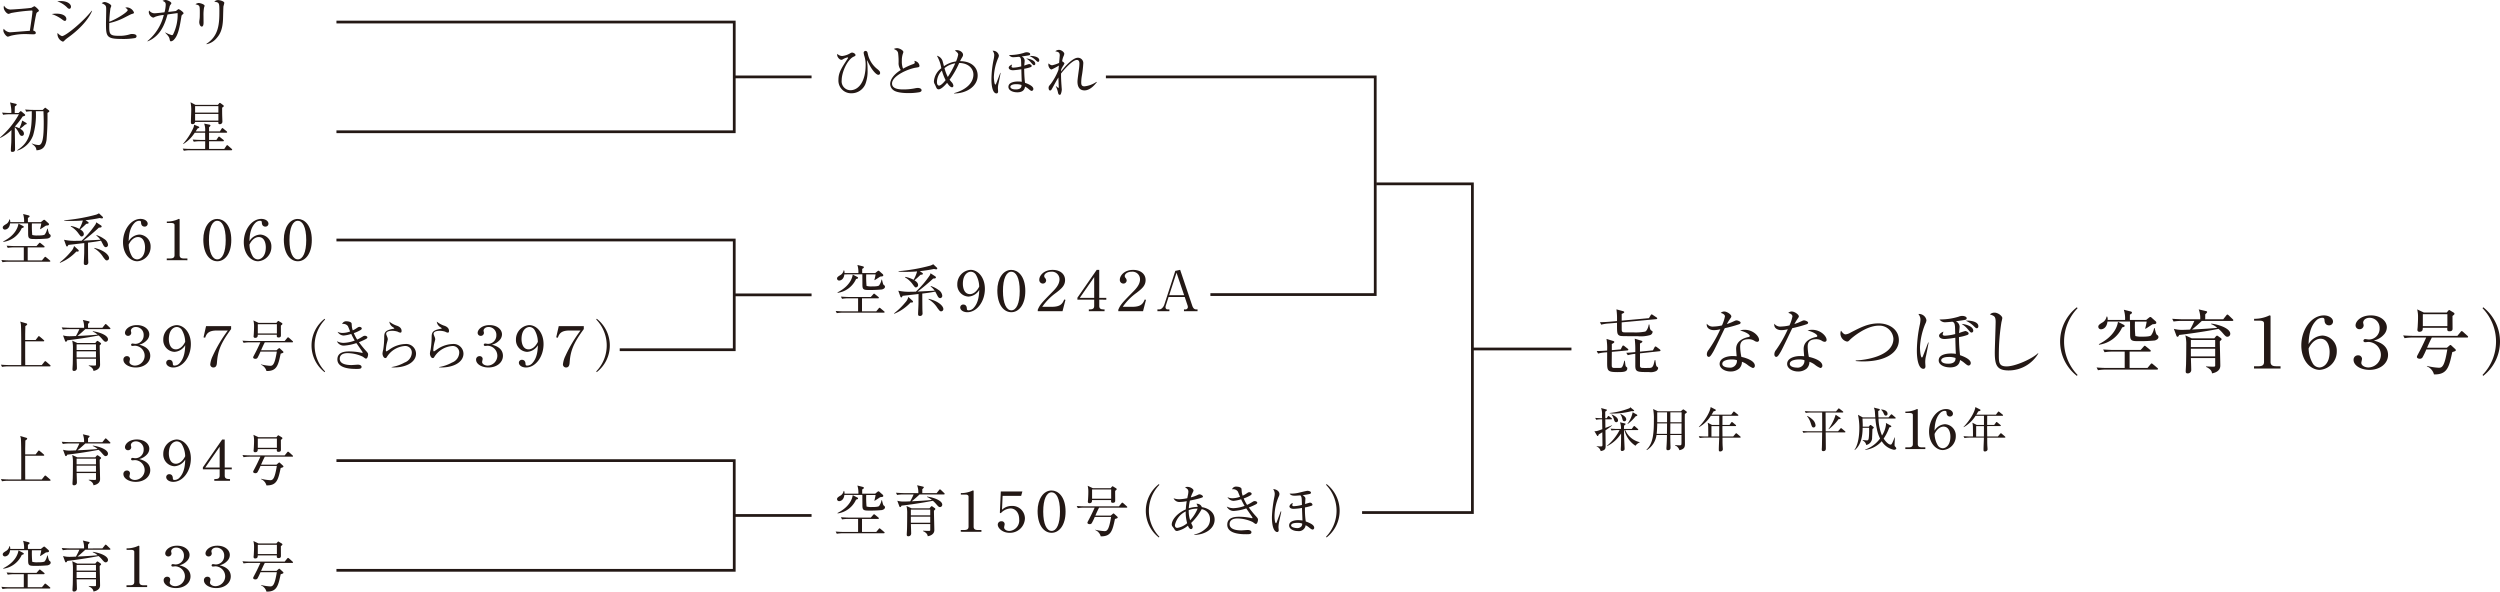 <svg xmlns="http://www.w3.org/2000/svg" width="634.646" height="150.189" viewBox="0 0 634.646 150.189">
  <g id="グループ_1976" data-name="グループ 1976" transform="translate(-3522 2625)">
    <path id="パス_498" data-name="パス 498" d="M687.722,2728.682H788.708v27.851H759.635" transform="translate(2919.687 -5292.752)" fill="none" stroke="#231815" stroke-width="0.7"/>
    <line id="線_13" data-name="線 13" x2="19.595" transform="translate(3708.426 -2550.145)" fill="none" stroke="#231815" stroke-width="0.7"/>
    <line id="線_14" data-name="線 14" x2="25.268" transform="translate(3895.657 -2536.406)" fill="none" stroke="#231815" stroke-width="0.7"/>
    <path id="パス_499" data-name="パス 499" d="M948.089,2797.865h28.006v-83.441H951.669" transform="translate(2919.687 -5292.752)" fill="none" stroke="#231815" stroke-width="0.7"/>
    <path id="パス_500" data-name="パス 500" d="M826.659,2747.123H816.391a10.117,10.117,0,0,0-1.652.126l-.28-.56c.714.07,1.442.1,2.157.1h3.53v-3.306h-2.424a9.71,9.71,0,0,0-1.653.126l-.28-.56c1.107.084,1.9.1,2.158.1h5.42l.6-.673c.112-.111.168-.182.224-.182.084,0,.2.1.266.155l.826.672a.3.3,0,0,1,.14.21c0,.14-.14.154-.224.154H821.14v3.306h3.614l.617-.742c.07-.085.125-.169.21-.169.056,0,.126.014.266.14l.882.743c.056.042.154.112.154.21C826.883,2747.109,826.743,2747.123,826.659,2747.123Zm-.49-5.883a31.366,31.366,0,0,1-3.5.126c-1.429,0-1.429-.35-1.429-1.737,0-.308-.014-1.877-.014-2.227H816.66c-.182,1.568-1.261,1.568-1.3,1.568a.532.532,0,0,1-.56-.5c0-.35.266-.518.742-.826a1.744,1.744,0,0,0,.939-1.261h.112a1.286,1.286,0,0,1,.1.687h3.53a6.14,6.14,0,0,0-.253-2.059l1.331.335c.112.029.309.071.309.253a.246.246,0,0,1-.1.2c-.056.042-.28.182-.322.224v1.051h3.306l.546-.449c.112-.084.168-.14.294-.14a.314.314,0,0,1,.239.126l.854.756a.4.4,0,0,1,.112.267c0,.252-.2.28-.756.322-.225.14-1.219.8-1.429.925l-.07-.071a12.231,12.231,0,0,0,.308-1.4h-2.381a23.281,23.281,0,0,0,.084,2.927,4.537,4.537,0,0,0,1.372.126c.491,0,1.555,0,1.807-.252a3.561,3.561,0,0,0,.617-1.485h.112c.224.911.308,1.261.49,1.387a.5.5,0,0,1,.28.448C826.967,2740.96,826.463,2741.184,826.169,2741.24Zm-6.542-2.648a6.04,6.04,0,0,1-4.664,3.5l-.056-.112c3.081-1.54,3.768-3.628,3.88-4.524l1.162.6c.141.07.182.126.182.21C820.131,2738.438,820.09,2738.452,819.627,2738.592Z" transform="translate(2919.687 -5292.752)" fill="#231815"/>
    <path id="パス_501" data-name="パス 501" d="M833.487,2744.531a11.861,11.861,0,0,1-4.147,2.872l-.07-.1a17.092,17.092,0,0,0,2.844-2.759,3,3,0,0,0,.784-1.415l1.051.952a.359.359,0,0,1,.14.266C834.089,2744.531,833.879,2744.588,833.487,2744.531Zm7.508-1.092c-.337,0-.547-.322-.645-.5s-.518-1-.616-1.163c-1.107.238-2.69.434-3.292.5,0,.42.014,3.151.028,4.02,0,.168.042.868.042,1.008a.616.616,0,0,1-.658.659c-.477,0-.477-.323-.477-.491,0-.42.1-2.255.1-2.633s.014-2.1.014-2.452c-3,.35-3.375.392-4.034.463-.168.336-.224.406-.35.406-.1,0-.182-.1-.238-.252l-.518-1.457a12.61,12.61,0,0,0,3.207.266c.6,0,.995-.014,1.261-.028a25.073,25.073,0,0,0,3.488-4.076,1.73,1.73,0,0,0,.224-.588l1.163.756c.14.1.21.182.21.28,0,.238-.238.322-.687.294a46.116,46.116,0,0,1-3.964,3.32c.1,0,.238-.014.533-.028.6-.028,3.263-.168,3.8-.2a4.289,4.289,0,0,0-1.037-1.064l.084-.113a6.894,6.894,0,0,1,1.891.967,1.96,1.96,0,0,1,.995,1.513A.58.58,0,0,1,840.995,2743.439Zm-1.023-7.312a3.171,3.171,0,0,1-.561-.1,33.881,33.881,0,0,1-3.614.561l.617.405a.328.328,0,0,1,.182.267c0,.168-.2.238-.588.238-.715.686-.967.925-1.555,1.415.266.168.924.56.924,1.2a.587.587,0,0,1-.546.6c-.224,0-.28-.069-.756-.686a6.008,6.008,0,0,0-2.018-1.863l.057-.126a7.027,7.027,0,0,1,2.115.742,8.551,8.551,0,0,0,.9-2.129c-.644.056-1.625.113-2.857.113-.785,0-1.289-.015-1.849-.043v-.126a44.97,44.97,0,0,0,8.1-1.428,4.108,4.108,0,0,0,.7-.336l.883.826a.332.332,0,0,1,.14.238C840.238,2736.057,840.14,2736.127,839.972,2736.127Zm1.274,10.66c-.308,0-.378-.084-.952-.84a6.628,6.628,0,0,0-2.283-2.228l.042-.112c2.717.658,3.74,1.933,3.74,2.606a.57.57,0,0,1-.547.575Z" transform="translate(2919.687 -5292.752)" fill="#231815"/>
    <path id="パス_502" data-name="パス 502" d="M847.88,2747.011c-1.065,0-1.807-.56-1.807-1.219a.749.749,0,0,1,.812-.728c.294,0,.827.154.869.966.013.323.042.5.462.5a1.709,1.709,0,0,0,1.148-.49c1.387-1.373,1.485-3.446,1.541-4.693a3.409,3.409,0,0,1-2.745,1.7,2.982,2.982,0,0,1-2.83-3.11,3.635,3.635,0,0,1,3.362-3.684c1.807,0,3.642,1.807,3.642,4.833C852.334,2744.307,850.289,2747.011,847.88,2747.011Zm2.171-9.525a1.594,1.594,0,0,0-1.275-.757c-.784,0-2.031.715-2.031,3.082,0,.728.21,2.606,1.807,2.606.574,0,1.583-.365,2.339-1.906A6.2,6.2,0,0,0,850.051,2737.486Z" transform="translate(2919.687 -5292.752)" fill="#231815"/>
    <path id="パス_503" data-name="パス 503" d="M859.052,2747.011c-1.779,0-3.558-1.667-3.558-5.533,0-2.984,1.471-5.225,3.558-5.211,1.611,0,3.544,1.5,3.544,5.365C862.6,2745.148,860.915,2747.011,859.052,2747.011Zm0-10.282c-1.247,0-2.13,1.7-2.13,4.9s.9,4.9,2.13,4.9c1.288,0,2.129-1.793,2.129-4.9C861.181,2738.186,860.186,2736.729,859.052,2736.729Z" transform="translate(2919.687 -5292.752)" fill="#231815"/>
    <path id="パス_504" data-name="パス 504" d="M872.046,2746.745h-6.29v-.35c.532-1.3,1.065-1.835,3.628-4.455.84-.84,1.891-1.933,1.891-3.291a1.921,1.921,0,0,0-2.1-1.92c-1.121,0-1.779.589-1.779,1.093a.724.724,0,0,0,.154.434,1.1,1.1,0,0,1,.336.7.823.823,0,0,1-.84.784.914.914,0,0,1-.9-.981c0-1.008,1.107-2.493,3.39-2.493,1.933,0,3.152,1.079,3.152,2.577,0,1.443-.939,2.2-2.34,3.278a14.542,14.542,0,0,0-3.459,3.516h2.423c2.283,0,2.732-.854,3.166-1.863l.308.1Z" transform="translate(2919.687 -5292.752)" fill="#231815"/>
    <path id="パス_505" data-name="パス 505" d="M881.369,2743.831v1.611c0,.658.407.855,1.107.855h.238v.448h-3.992v-.448h.252c.7,0,1.107-.2,1.107-.855v-1.611h-4.259v-.5l4.9-7.074h.644v7.116h1.793v.462Zm-1.288-5.729-3.657,5.267h3.657Z" transform="translate(2919.687 -5292.752)" fill="#231815"/>
    <path id="パス_506" data-name="パス 506" d="M892.485,2746.745H886.2v-.35c.532-1.3,1.065-1.835,3.628-4.455.84-.84,1.891-1.933,1.891-3.291a1.922,1.922,0,0,0-2.1-1.92c-1.121,0-1.779.59-1.779,1.094a.724.724,0,0,0,.154.434,1.1,1.1,0,0,1,.336.7.823.823,0,0,1-.84.784.914.914,0,0,1-.9-.981c0-1.008,1.107-2.493,3.39-2.493,1.933,0,3.152,1.079,3.152,2.577,0,1.443-.939,2.2-2.339,3.278a14.529,14.529,0,0,0-3.46,3.516h2.423c2.283,0,2.731-.854,3.166-1.863l.308.1Z" transform="translate(2919.687 -5292.752)" fill="#231815"/>
    <path id="パス_507" data-name="パス 507" d="M898.964,2743.145l-.686,2.129a1.235,1.235,0,0,0-.084.463.516.516,0,0,0,.588.56h.392v.448h-3.04v-.448h.463c.588,0,1.092-.6,1.316-1.289l2.76-8.489,1.233-.266,3.067,9.091c.281.812.645.953,1.037.953h.308v.448h-3.446v-.448h.42a.611.611,0,0,0,.575-.617,1.667,1.667,0,0,0-.126-.518l-.673-2.017Zm2.017-6.163-1.863,5.715h3.8Z" transform="translate(2919.687 -5292.752)" fill="#231815"/>
    <path id="パス_508" data-name="パス 508" d="M614.871,2734.189H604.6a10.1,10.1,0,0,0-1.653.126l-.28-.561c.714.07,1.443.1,2.157.1h3.53v-3.3h-2.423a9.76,9.76,0,0,0-1.653.125l-.28-.559c1.106.084,1.9.1,2.157.1h5.421l.6-.672c.112-.112.168-.182.224-.182.084,0,.2.1.266.154l.827.672a.3.3,0,0,1,.14.21c0,.14-.14.155-.224.155h-4.062v3.3h3.613l.617-.742c.07-.084.126-.168.21-.168.056,0,.126.014.266.14l.883.742c.056.042.154.112.154.21C615.1,2734.175,614.956,2734.189,614.871,2734.189Zm-.49-5.884a31.365,31.365,0,0,1-3.5.126c-1.428,0-1.428-.35-1.428-1.736,0-.309-.014-1.877-.014-2.228H604.87c-.182,1.569-1.261,1.569-1.3,1.569a.533.533,0,0,1-.561-.5c0-.35.266-.519.742-.827a1.739,1.739,0,0,0,.939-1.26h.112a1.286,1.286,0,0,1,.1.686h3.53a6.152,6.152,0,0,0-.252-2.059l1.33.336c.113.028.309.07.309.252a.245.245,0,0,1-.1.2c-.056.042-.28.182-.322.224v1.051h3.3l.547-.448c.112-.084.168-.14.294-.14a.312.312,0,0,1,.238.126l.854.756a.391.391,0,0,1,.113.266c0,.253-.2.28-.757.322-.224.14-1.219.8-1.429.925l-.07-.07a12.245,12.245,0,0,0,.308-1.4h-2.381a23.279,23.279,0,0,0,.084,2.928,4.537,4.537,0,0,0,1.373.126c.49,0,1.555,0,1.807-.252a3.579,3.579,0,0,0,.616-1.485h.112c.224.911.308,1.261.491,1.387a.5.5,0,0,1,.28.448c0,.4-.5.621-.8.672Zm-6.541-2.647a6.043,6.043,0,0,1-4.665,3.5l-.056-.113c3.082-1.54,3.768-3.627,3.88-4.524l1.163.6c.14.07.182.126.182.21,0,.169-.044.187-.5.327Z" transform="translate(2919.687 -5292.752)" fill="#231815"/>
    <path id="パス_509" data-name="パス 509" d="M621.7,2731.6a11.858,11.858,0,0,1-4.146,2.871l-.07-.1a17.093,17.093,0,0,0,2.843-2.759,3,3,0,0,0,.784-1.414l1.051.952a.36.36,0,0,1,.14.266C622.3,2731.6,622.091,2731.653,621.7,2731.6Zm7.508-1.092c-.336,0-.546-.323-.645-.5s-.518-.994-.616-1.162c-1.106.238-2.689.434-3.292.5,0,.42.014,3.151.028,4.02,0,.168.042.869.042,1.008a.616.616,0,0,1-.658.659c-.476,0-.476-.323-.476-.49,0-.421.1-2.256.1-2.634s.014-2.1.014-2.451c-3,.35-3.376.392-4.034.462-.168.336-.225.406-.35.406-.1,0-.183-.1-.239-.252l-.518-1.457a12.606,12.606,0,0,0,3.208.267c.6,0,.994-.015,1.26-.028a25.175,25.175,0,0,0,3.488-4.076,1.76,1.76,0,0,0,.225-.589l1.162.757c.14.1.21.182.21.28,0,.238-.238.322-.686.294a46.836,46.836,0,0,1-3.964,3.32c.1,0,.238-.015.532-.028.6-.029,3.264-.169,3.8-.2a4.288,4.288,0,0,0-1.037-1.064l.085-.112a6.9,6.9,0,0,1,1.891.966,1.96,1.96,0,0,1,.994,1.513.581.581,0,0,1-.525.583Zm-1.023-7.312a3.18,3.18,0,0,1-.56-.1,33.322,33.322,0,0,1-3.614.561l.616.406a.324.324,0,0,1,.182.266c0,.168-.2.238-.588.238-.714.687-.966.925-1.555,1.415.267.168.925.56.925,1.205a.587.587,0,0,1-.546.6c-.225,0-.281-.07-.757-.686a6,6,0,0,0-2.017-1.863l.056-.126a7.012,7.012,0,0,1,2.115.742,8.553,8.553,0,0,0,.9-2.129c-.645.056-1.625.112-2.858.112-.784,0-1.288-.014-1.849-.042v-.126a44.948,44.948,0,0,0,8.1-1.429,4.106,4.106,0,0,0,.7-.336l.882.826a.335.335,0,0,1,.14.238c-.007.154-.1.225-.273.225Zm1.275,10.659c-.308,0-.378-.084-.953-.84a6.637,6.637,0,0,0-2.283-2.228l.042-.112c2.718.659,3.74,1.934,3.74,2.606a.57.57,0,0,1-.547.571Z" transform="translate(2919.687 -5292.752)" fill="#231815"/>
    <path id="パス_510" data-name="パス 510" d="M637.171,2734.076c-1.793,0-3.628-1.793-3.628-4.832,0-3.208,2.045-5.925,4.454-5.925,1.065,0,1.807.574,1.807,1.232a.749.749,0,0,1-.812.728c-.295,0-.827-.153-.869-.98-.014-.308-.042-.5-.462-.5a1.7,1.7,0,0,0-1.149.5c-1.387,1.373-1.485,3.446-1.541,4.692a3.38,3.38,0,0,1,2.746-1.694,2.98,2.98,0,0,1,2.829,3.109,3.623,3.623,0,0,1-3.375,3.671Zm.154-6.149c-.575,0-1.583.35-2.34,1.905a6.107,6.107,0,0,0,.841,3.012,1.593,1.593,0,0,0,1.274.756c.785,0,2.031-.714,2.031-3.082C639.131,2729.8,638.907,2727.927,637.325,2727.927Z" transform="translate(2919.687 -5292.752)" fill="#231815"/>
    <path id="パス_511" data-name="パス 511" d="M644.645,2733.81v-.448h.868c.785,0,1.107-.252,1.107-.855v-7.62c0-.462-.519-.518-.757-.518h-1.2v-.378h.28a6.7,6.7,0,0,0,2.577-.589.552.552,0,0,1,.224-.083c.127,0,.169.083.169.2v8.992c0,.631.364.855,1.106.855h.869v.448Z" transform="translate(2919.687 -5292.752)" fill="#231815"/>
    <path id="パス_512" data-name="パス 512" d="M657.484,2734.076c-1.778,0-3.558-1.667-3.558-5.533,0-2.983,1.471-5.224,3.558-5.21,1.611,0,3.544,1.5,3.544,5.364C661.028,2732.214,659.347,2734.076,657.484,2734.076Zm0-10.281c-1.246,0-2.129,1.7-2.129,4.9s.9,4.9,2.129,4.9c1.289,0,2.129-1.793,2.129-4.9C659.613,2725.252,658.619,2723.795,657.484,2723.795Z" transform="translate(2919.687 -5292.752)" fill="#231815"/>
    <path id="パス_513" data-name="パス 513" d="M667.831,2734.076c-1.793,0-3.628-1.793-3.628-4.832,0-3.208,2.045-5.925,4.454-5.925,1.065,0,1.807.574,1.807,1.232a.749.749,0,0,1-.812.728c-.294,0-.827-.153-.869-.98-.014-.308-.042-.5-.462-.5a1.7,1.7,0,0,0-1.149.5c-1.386,1.373-1.484,3.446-1.541,4.692a3.38,3.38,0,0,1,2.746-1.694,2.98,2.98,0,0,1,2.829,3.109,3.623,3.623,0,0,1-3.375,3.671Zm.154-6.149c-.574,0-1.583.35-2.34,1.905a6.116,6.116,0,0,0,.841,3.012,1.592,1.592,0,0,0,1.275.756c.784,0,2.031-.714,2.031-3.082C669.792,2729.8,669.568,2727.927,667.985,2727.927Z" transform="translate(2919.687 -5292.752)" fill="#231815"/>
    <path id="パス_514" data-name="パス 514" d="M677.924,2734.076c-1.779,0-3.558-1.667-3.558-5.533,0-2.983,1.471-5.224,3.558-5.21,1.611,0,3.544,1.5,3.544,5.364C681.468,2732.214,679.787,2734.076,677.924,2734.076Zm0-10.281c-1.246,0-2.129,1.7-2.129,4.9s.9,4.9,2.129,4.9c1.289,0,2.129-1.793,2.129-4.9C680.053,2725.252,679.059,2723.795,677.924,2723.795Z" transform="translate(2919.687 -5292.752)" fill="#231815"/>
    <path id="パス_515" data-name="パス 515" d="M614.942,2760.761H604.478a10.075,10.075,0,0,0-1.653.126l-.28-.56c.952.084,1.947.1,2.157.1h3c.013-2.62.028-8.713-.07-10.072a2.843,2.843,0,0,0-.2-.967l1.569.463c.084.028.211.07.211.21,0,.084,0,.182-.463.476,0,.35-.042,1.863-.042,2.185v1.345h2.648l.616-.812c.07-.1.154-.182.21-.182s.14.069.252.153l.967.827c.07.056.14.112.14.21,0,.126-.112.14-.21.14h-4.623v3.544c0,.168.014,1.807.014,2.48h4.2l.659-.827c.1-.112.14-.168.224-.168a.512.512,0,0,1,.252.14l.953.826c.084.07.14.127.14.211C615.152,2760.734,615.04,2760.761,614.942,2760.761Z" transform="translate(2919.687 -5292.752)" fill="#231815"/>
    <path id="パス_516" data-name="パス 516" d="M628.3,2750.97l.6-.756c.084-.1.14-.2.238-.2s.2.1.266.154l.784.756c.07.056.154.141.154.224,0,.126-.112.154-.21.154h-6.163c-.56.533-1.247,1.149-1.989,1.738,1.7-.085,3.194-.155,5.113-.337a3.822,3.822,0,0,0-1.247-.756l.056-.112c2.087.322,3.824,1.149,3.824,2.059a.6.6,0,0,1-.574.616c-.28,0-.42-.14-.855-.63a7.319,7.319,0,0,0-.952-.967c-.294.056-3.39.687-7.956,1.233-.1.2-.182.364-.337.364-.126,0-.2-.126-.238-.252l-.5-1.359a5.845,5.845,0,0,0,1.625.21c.084,0,.518,0,1.653-.056a16.573,16.573,0,0,0,.868-1.751H619.9a9.425,9.425,0,0,0-1.639.126l-.28-.561c.952.07,1.947.1,2.143.1h3.53a4.9,4.9,0,0,0-.308-2l1.457.336c.126.028.252.07.252.21,0,.084-.267.337-.393.463v.994Zm-1.512,3.5c.112-.126.182-.182.266-.182a.349.349,0,0,1,.2.084l.56.392c.07.056.168.168.168.239a.386.386,0,0,1-.126.2c-.112.1-.14.127-.238.225,0,.77.1,4.314.1,4.93,0,1.275-1.485,1.527-1.681,1.555-.028-.252-.112-.826-1.19-1.3v-.113c.588.042,1.19.056,1.246.056.518,0,.589,0,.589-.251v-1.485h-4.917c.014.378.07,2.1.07,2.367a.683.683,0,0,1-.729.728c-.392,0-.392-.252-.392-.448,0-.224.07-1.219.07-1.429.028-1.149.042-2.745.042-3.866a7.593,7.593,0,0,0-.182-1.947l1.3.6H626.5Zm-.112.686h-4.917v1.443h4.917Zm0,1.78h-4.917v1.54h4.917Z" transform="translate(2919.687 -5292.752)" fill="#231815"/>
    <path id="パス_517" data-name="パス 517" d="M636.778,2761.042c-1.7,0-3.138-.855-3.138-1.975a.85.85,0,0,1,.9-.9.719.719,0,0,1,.77.7c0,.112-.14.658-.14.784,0,.518.687.911,1.415.911a2.525,2.525,0,0,0,2.452-2.48,2.555,2.555,0,0,0-2.466-2.563c-.084,0-.532.056-.63.056-.238,0-.35-.14-.35-.294a.337.337,0,0,1,.364-.322c.1,0,.574.084.686.084a2.125,2.125,0,0,0,2.143-2.185,1.984,1.984,0,0,0-1.975-2.1c-.826,0-1.274.518-1.274.953,0,.07.1.448.1.532a.787.787,0,0,1-.813.77.761.761,0,0,1-.784-.77c0-.771,1.008-1.961,3.025-1.961,1.905,0,3.152,1.106,3.152,2.353a2.151,2.151,0,0,1-.574,1.429,3.84,3.84,0,0,1-2,1.191c.7.182,2.815.742,2.815,2.829C640.448,2759.809,638.851,2761.042,636.778,2761.042Z" transform="translate(2919.687 -5292.752)" fill="#231815"/>
    <path id="パス_518" data-name="パス 518" d="M646.312,2761.042c-1.065,0-1.807-.56-1.807-1.219a.75.75,0,0,1,.812-.729c.294,0,.827.155.869.967.014.323.042.5.462.5a1.715,1.715,0,0,0,1.149-.491c1.386-1.373,1.484-3.445,1.54-4.693a3.4,3.4,0,0,1-2.745,1.7,2.982,2.982,0,0,1-2.83-3.11,3.635,3.635,0,0,1,3.362-3.684c1.807,0,3.642,1.807,3.642,4.832C650.766,2758.338,648.721,2761.042,646.312,2761.042Zm2.171-9.525a1.59,1.59,0,0,0-1.275-.757c-.784,0-2.031.714-2.031,3.082,0,.728.21,2.6,1.807,2.6.574,0,1.583-.364,2.339-1.905a6.2,6.2,0,0,0-.84-3.02Z" transform="translate(2919.687 -5292.752)" fill="#231815"/>
    <path id="パス_519" data-name="パス 519" d="M657.386,2759.795c-.028.392-.084,1.247-.9,1.247a.782.782,0,0,1-.8-.771,6.274,6.274,0,0,1,.616-2.129,34.346,34.346,0,0,1,3.852-6.486h-2.8c-2.269,0-2.633.939-2.969,1.836l-.406-.1.644-2.844h6.359v.743C658.3,2754.963,657.61,2756.825,657.386,2759.795Z" transform="translate(2919.687 -5292.752)" fill="#231815"/>
    <path id="パス_520" data-name="パス 520" d="M676.486,2754.654h-6.948c-.364.673-.77,1.6-.952,2.018h3.922l.5-.435a.388.388,0,0,1,.21-.112c.07,0,.154.084.224.154l.7.645a.364.364,0,0,1,.126.224c0,.182-.267.252-.7.378-.63,2.927-.952,4.468-3.614,4.412a2.4,2.4,0,0,0-1.4-1.6l.015-.084a11.919,11.919,0,0,0,2.367.364c.7,0,1.134-.462,1.653-3.614h-4.147a14.232,14.232,0,0,1-.77,1.6.631.631,0,0,1-.546.238c-.239,0-.547-.126-.547-.35a.652.652,0,0,1,.084-.28c.841-1.6.939-1.793,1.751-3.558H665.8a9.686,9.686,0,0,0-1.653.126l-.28-.546c1.107.084,1.905.084,2.157.084h8.559l.63-.771c.07-.083.14-.167.224-.167a.573.573,0,0,1,.252.14l.869.784a.3.3,0,0,1,.14.21C676.7,2754.654,676.556,2754.654,676.486,2754.654Zm-2.872-4.258c0,.546.014,1.933.014,2.451,0,.2,0,.575-.6.575-.448,0-.476-.21-.434-.687h-4.847c0,.351-.014.785-.686.785a.365.365,0,0,1-.378-.365c0-.1.056-.546.056-.644.028-.49.07-1.148.07-1.835a5.9,5.9,0,0,0-.168-1.583l1.3.617h4.539l.28-.337c.056-.07.14-.154.2-.154a.562.562,0,0,1,.224.112l.673.407a.33.33,0,0,1,.153.238c0,.084-.1.2-.4.424Zm-1.008-.35h-4.847v2.353h4.847Z" transform="translate(2919.687 -5292.752)" fill="#231815"/>
    <path id="パス_521" data-name="パス 521" d="M684.718,2762.232a8.582,8.582,0,0,1,0-13.559l.126.2a9.472,9.472,0,0,0,0,13.167Z" transform="translate(2919.687 -5292.752)" fill="#231815"/>
    <path id="パス_522" data-name="パス 522" d="M695.23,2758.786c-.14,0-.21-.042-.8-.476a9.2,9.2,0,0,0-3.922-.91c-.547,0-1.947.112-1.947,1.442,0,1.458,2.045,1.584,2.983,1.584.266,0,1.415-.1,1.653-.1.364,0,.9.155.9.56,0,.519-.547.519-1.317.519-1.064,0-4.819,0-4.819-2.409,0-1.891,1.933-2.032,3.012-2.032a15.009,15.009,0,0,1,3.166.351.273.273,0,0,0,.1.014c.07,0,.126,0,.126-.084a.641.641,0,0,0-.14-.308c-.042-.071-.435-.645-1.443-2.088a12.077,12.077,0,0,1-3.194.645,1.906,1.906,0,0,1-1.751-1.121,3.717,3.717,0,0,0,1.681.42,8.776,8.776,0,0,0,2.844-.588,18.141,18.141,0,0,1-.883-1.681,8.544,8.544,0,0,1-1.905.406,1.837,1.837,0,0,1-1.569-.952,2.761,2.761,0,0,0,1.275.294,5.7,5.7,0,0,0,1.919-.378c-.1-.21-.476-1.177-.574-1.359a1.462,1.462,0,0,0-1.457-.532,1.084,1.084,0,0,1,1.163-.686c.294,0,1.176.111,1.246.588.014.14.056.826.084.952a5.984,5.984,0,0,0,.2.756,5.357,5.357,0,0,0,.911-.5c.5-.336.56-.378.8-.378.308,0,.575.182.575.392,0,.154-.07.28-.351.435a9.052,9.052,0,0,1-1.666.756,11.428,11.428,0,0,0,.854,1.639,11.16,11.16,0,0,0,1.233-.673c.42-.252.476-.293.714-.293.364,0,.645.2.645.406s-.211.336-.393.434a17.99,17.99,0,0,1-1.751.784,24.881,24.881,0,0,0,1.877,2.3c.434.477.449.631.449.841C695.749,2758.058,695.594,2758.786,695.23,2758.786Z" transform="translate(2919.687 -5292.752)" fill="#231815"/>
    <path id="パス_523" data-name="パス 523" d="M701.738,2761.014v-.084a10.127,10.127,0,0,0,3.292-1.149,2.759,2.759,0,0,0,1.821-2.4,1.646,1.646,0,0,0-1.765-1.793,5.879,5.879,0,0,0-4.581,2.815.425.425,0,0,1-.35.252c-.518,0-.742-.826-.742-1.12a4.56,4.56,0,0,1,.182-1.009,21.407,21.407,0,0,0,.252-2.941c0-1.275,0-2,2.423-2.382.084-.013.126-.028.126-.1s-.042-.1-.378-.323a1.9,1.9,0,0,1-.868-1.386,5.989,5.989,0,0,0,2.017,1.078c.308.126,1.092.448,1.092,1.289,0,.308-.112.434-.294.434a1.458,1.458,0,0,1-.644-.224,4.2,4.2,0,0,0-1.457-.238c-1.065,0-1.513.336-1.513.742,0,.14.028.224.308.924a1.656,1.656,0,0,1,.1.491,7.676,7.676,0,0,1-.2.826,9.946,9.946,0,0,0-.294,1.906c0,.084.014.321.182.321.084,0,.953-.63,1.135-.742a7.324,7.324,0,0,1,3.614-1.12,2.5,2.5,0,0,1,2.731,2.438C707.929,2759.837,705.072,2761.21,701.738,2761.014Z" transform="translate(2919.687 -5292.752)" fill="#231815"/>
    <path id="パス_524" data-name="パス 524" d="M713.778,2761.014v-.084a10.1,10.1,0,0,0,3.291-1.149,2.757,2.757,0,0,0,1.821-2.4,1.645,1.645,0,0,0-1.764-1.793,5.879,5.879,0,0,0-4.581,2.815.425.425,0,0,1-.35.252c-.518,0-.742-.826-.742-1.12a4.57,4.57,0,0,1,.182-1.009,21.385,21.385,0,0,0,.252-2.941c0-1.275,0-2,2.423-2.382.084-.013.126-.028.126-.1s-.042-.1-.378-.323a1.9,1.9,0,0,1-.868-1.386,5.985,5.985,0,0,0,2.017,1.078c.308.126,1.092.448,1.092,1.289,0,.308-.112.434-.294.434a1.458,1.458,0,0,1-.644-.224,4.2,4.2,0,0,0-1.457-.238c-1.065,0-1.513.336-1.513.742,0,.14.028.224.308.924a1.659,1.659,0,0,1,.1.491,7.9,7.9,0,0,1-.2.826,9.957,9.957,0,0,0-.294,1.906c0,.084.014.321.182.321.084,0,.953-.63,1.135-.742a7.324,7.324,0,0,1,3.614-1.12,2.5,2.5,0,0,1,2.731,2.438C719.969,2759.837,717.112,2761.21,713.778,2761.014Z" transform="translate(2919.687 -5292.752)" fill="#231815"/>
    <path id="パス_525" data-name="パス 525" d="M726.308,2761.042c-1.694,0-3.137-.855-3.137-1.975a.85.85,0,0,1,.9-.9.718.718,0,0,1,.771.7c0,.112-.14.658-.14.784,0,.518.686.911,1.414.911a2.525,2.525,0,0,0,2.452-2.48,2.555,2.555,0,0,0-2.465-2.563c-.085,0-.533.056-.631.056-.238,0-.35-.14-.35-.294a.337.337,0,0,1,.364-.322c.1,0,.575.084.687.084a2.125,2.125,0,0,0,2.143-2.185,1.984,1.984,0,0,0-1.975-2.1c-.827,0-1.275.518-1.275.953,0,.07.1.448.1.532a.787.787,0,0,1-.812.77.761.761,0,0,1-.785-.77c0-.771,1.009-1.961,3.026-1.961,1.905,0,3.151,1.106,3.151,2.353a2.15,2.15,0,0,1-.574,1.429,3.841,3.841,0,0,1-2,1.191c.7.182,2.816.742,2.816,2.829C729.979,2759.809,728.382,2761.042,726.308,2761.042Z" transform="translate(2919.687 -5292.752)" fill="#231815"/>
    <path id="パス_526" data-name="パス 526" d="M735.842,2761.042c-1.064,0-1.806-.56-1.806-1.219a.75.75,0,0,1,.812-.729c.294,0,.826.155.868.967.014.323.042.5.463.5a1.71,1.71,0,0,0,1.148-.491c1.387-1.373,1.485-3.445,1.541-4.693a3.407,3.407,0,0,1-2.745,1.7,2.982,2.982,0,0,1-2.83-3.11,3.635,3.635,0,0,1,3.362-3.684c1.807,0,3.642,1.807,3.642,4.832C740.3,2758.338,738.252,2761.042,735.842,2761.042Zm2.172-9.525a1.594,1.594,0,0,0-1.275-.757c-.785,0-2.031.714-2.031,3.082,0,.728.21,2.6,1.807,2.6.574,0,1.583-.364,2.339-1.905a6.2,6.2,0,0,0-.84-3.02Z" transform="translate(2919.687 -5292.752)" fill="#231815"/>
    <path id="パス_527" data-name="パス 527" d="M746.917,2759.795c-.028.392-.084,1.247-.9,1.247a.783.783,0,0,1-.8-.771,6.274,6.274,0,0,1,.616-2.129,34.394,34.394,0,0,1,3.853-6.486h-2.8c-2.269,0-2.633.939-2.969,1.836l-.407-.1.645-2.844h6.359v.743C747.828,2754.963,747.141,2756.825,746.917,2759.795Z" transform="translate(2919.687 -5292.752)" fill="#231815"/>
    <path id="パス_528" data-name="パス 528" d="M753.8,2762.232l-.126-.2a9.475,9.475,0,0,0,0-13.167l.126-.2a8.582,8.582,0,0,1,0,13.559Z" transform="translate(2919.687 -5292.752)" fill="#231815"/>
    <path id="パス_529" data-name="パス 529" d="M687.722,2673.348H788.708V2701.2H687.722" transform="translate(2919.687 -5292.752)" fill="none" stroke="#231815" stroke-width="0.7"/>
    <line id="線_15" data-name="線 15" x2="19.595" transform="translate(3708.426 -2605.478)" fill="none" stroke="#231815" stroke-width="0.7"/>
    <path id="パス_530" data-name="パス 530" d="M909.583,2742.531h41.845v-55.257H883.055" transform="translate(2919.687 -5292.752)" fill="none" stroke="#231815" stroke-width="0.7"/>
    <path id="パス_531" data-name="パス 531" d="M816.084,2681.97a4.847,4.847,0,0,0,2.115-.728.836.836,0,0,1,.42-.14c.364,0,.869.308.869.616,0,.21-.112.266-.463.42-1.624.743-3.039,3.964-3.039,5.968a2.251,2.251,0,0,0,2.185,2.549c2.2,0,3.894-2.339,3.894-6.443a7.27,7.27,0,0,0-.28-2.074,4.562,4.562,0,0,1-.224-.994.466.466,0,0,1,.476-.463c.434,0,.518.435.56.673a6.714,6.714,0,0,0,2.522,4.006c.378.336.616.532.616.9a.439.439,0,0,1-.448.49c-.42,0-1.373-.855-2.283-2.577-.084-.155-.519-1.065-.561-1.065s-.042.07-.042.112a.9.9,0,0,0,.028.154,16.065,16.065,0,0,1,.126,2.115,9.3,9.3,0,0,1-.56,3.614,3.807,3.807,0,0,1-3.516,2.326,3.212,3.212,0,0,1-3.32-3.433c0-1.793.729-2.9,2.312-5.308a.757.757,0,0,0,.139-.281c0-.069-.1-.083-.126-.083a3.685,3.685,0,0,0-1.232.5.688.688,0,0,1-.35.112c-.477,0-1.065-.715-1.065-1.233a.827.827,0,0,1,.042-.28A1.777,1.777,0,0,0,816.084,2681.97Z" transform="translate(2919.687 -5292.752)" fill="#231815"/>
    <path id="パス_532" data-name="パス 532" d="M835.73,2691.159a15.647,15.647,0,0,1-2.774.225c-.476,0-2.759.013-3.782-.7a2.02,2.02,0,0,1-.882-1.6c0-.869.56-2.227,2.689-3.558a2.936,2.936,0,0,1-.56-1.625,15.587,15.587,0,0,0-.126-2.717,1.124,1.124,0,0,0-.518-.715c-.393-.21-.449-.224-.547-.294a2,2,0,0,1,.8-.2c.616,0,1.611.561,1.611.981a1.268,1.268,0,0,1-.084.308,5.247,5.247,0,0,0-.3,1.933,4.752,4.752,0,0,0,.308,1.989,16.376,16.376,0,0,1,2.564-1.163c.252-.1.406-.182.406-.378a1.412,1.412,0,0,0-.112-.448,1.709,1.709,0,0,1,.924.448,1.509,1.509,0,0,1,.379.756c0,.393-.1.393-.869.519-1.989.308-6.093,2.073-6.093,4.034,0,1.5,2.087,1.5,3,1.5a14.7,14.7,0,0,0,3.012-.323,3.97,3.97,0,0,1,.532-.055c.379,0,.953.14.953.588C836.262,2690.991,835.912,2691.1,835.73,2691.159Z" transform="translate(2919.687 -5292.752)" fill="#231815"/>
    <path id="パス_533" data-name="パス 533" d="M844.506,2691.481v-.084c3.53-.98,4.916-2.927,4.916-4.72,0-1.373-1.092-2.886-3.614-2.942a21.593,21.593,0,0,1-2.437,4.258c.042.057.308.379.476.575a1.616,1.616,0,0,1,.491.924c0,.21-.113.42-.337.42-.518,0-1.078-.868-1.26-1.134-.547.658-1.5,1.653-2.157,1.653a.566.566,0,0,1-.463-.238c-.1-.112-.392-.841-.476-1a1.485,1.485,0,0,1-.252-.784,4.629,4.629,0,0,1,1.877-3.334,9.14,9.14,0,0,0-1.121-3.18,2.073,2.073,0,0,1,1.429,1.3c.028.07.35,1.288.364,1.359a6.948,6.948,0,0,1,3.068-1.205,7.578,7.578,0,0,0,.546-1.723c0-.378-.21-.56-.826-1.05a1,1,0,0,1,.448-.1c.785,0,1.611.546,1.611,1.176,0,.28-.07.406-.364.883a7.889,7.889,0,0,0-.392.742c2.787,0,4.468,1.513,4.468,3.642C850.5,2689.744,847.545,2691.5,844.506,2691.481Zm-3.082-5.813a4.251,4.251,0,0,0-1.261,2.858c0,.364.071.952.547.952.546,0,1.442-1.106,1.652-1.387a12.688,12.688,0,0,1-.938-2.423Zm.658-.616a10.469,10.469,0,0,0,.841,2.241,23.5,23.5,0,0,0,1.891-3.474,5.875,5.875,0,0,0-2.732,1.233Z" transform="translate(2919.687 -5292.752)" fill="#231815"/>
    <path id="パス_534" data-name="パス 534" d="M855.817,2688.862a4.969,4.969,0,0,0-.169,1.316c0,.127.042.687.042.8,0,.294-.14.49-.406.49-.8,0-1.288-1.358-1.288-3.614a26.051,26.051,0,0,1,.616-5.266,6.772,6.772,0,0,0,.1-.9,1.872,1.872,0,0,0-.42-1.051,1.488,1.488,0,0,1,1.6,1.232,1.845,1.845,0,0,1-.224.7,13.658,13.658,0,0,0-1.05,4.665c0,.658.126,1.989.378,1.989.084,0,.168-.168.2-.252.182-.434.9-2.339,1.051-2.717h.084C856.181,2687.069,855.943,2688.246,855.817,2688.862Zm8.432,1.961c-.182,0-.28-.028-.869-.518a4.839,4.839,0,0,0-.854-.575c-.14,1.093-.938,1.457-1.961,1.457-1.3,0-2.255-.574-2.255-1.372,0-1.261,1.765-1.373,2.479-1.373a6.541,6.541,0,0,1,.911.07c-.056-1.009-.07-1.541-.112-3.18a18.812,18.812,0,0,1-2.088.252c-.98,0-1.12-.5-1.12-.644,0-.28.308-.589.868-.812a5.152,5.152,0,0,0-.154.518c0,.28.378.28.476.28a9.784,9.784,0,0,0,2-.322c-.015-.35-.028-1.191-.042-1.429-.057-.617-.141-.869-.519-1.009-.42.042-1.064.1-1.26.1a1.344,1.344,0,0,1-1.289-.546,12.461,12.461,0,0,0,3.74-.532,2.084,2.084,0,0,1,.756-.168c.253,0,.883.1.883.476a.346.346,0,0,1-.182.266c-.14.07-1.7.28-1.975.322a1.237,1.237,0,0,1,.756,1.065c0,.2-.1,1.078-.112,1.26a11.508,11.508,0,0,1,1.233-.406c.154,0,.658.211.658.477,0,.154-.084.21-.182.279a8.716,8.716,0,0,1-1.723.449,31.749,31.749,0,0,0,.21,3.572c.378.126,2.115.729,2.115,1.541A.472.472,0,0,1,864.249,2690.823Zm-4.02-1.7c-.785,0-1.429.238-1.429.673,0,.14.14.658,1.387.658.574,0,1.513-.126,1.443-1.135a3.985,3.985,0,0,0-1.4-.191Zm4.566-4.819c-.182,0-.238-.07-.8-.728a4.521,4.521,0,0,0-1.177-.98c.729.028,2.311.462,2.311,1.33a.349.349,0,0,1-.334.383Zm1.037-.854c-.14,0-.182-.028-.49-.308a5.255,5.255,0,0,0-1.681-1.163,2.18,2.18,0,0,1,.42-.028c.35,0,2.059.14,2.059,1.107,0,.2-.1.4-.308.4Z" transform="translate(2919.687 -5292.752)" fill="#231815"/>
    <path id="パス_535" data-name="パス 535" d="M877.632,2690.7c-1.779,0-1.793-1.779-1.793-2.269s.308-2.62.364-3.054a12.214,12.214,0,0,0,.126-1.443c0-.266,0-.966-.644-.966-1.149,0-3.4,2.619-4.02,3.46,0,1.036.042,2.045.126,3.082,0,.083.07.966.07.994a3.628,3.628,0,0,1-.266,1.149.285.285,0,0,1-.28.168c-.238,0-.35-.252-.42-.561a5.734,5.734,0,0,0-.561-1.6l.07-.042a3.022,3.022,0,0,0,.6.449c.071,0,.085-.07.085-.168,0-.2-.085-2.088-.085-2.48-.476.729-1.036,1.807-1.554,2.732-.224.406-.322.574-.561.574-.28,0-.378-.364-.378-.644,0-.365.028-.421.575-1.065a14.728,14.728,0,0,0,1.933-3.544c.014-.2.056-.63.1-1.078a14.459,14.459,0,0,1-1.849.994c-.448,0-.827-.728-.827-1.2a.711.711,0,0,1,.084-.35,1.343,1.343,0,0,0,.869.49,8.915,8.915,0,0,0,1.779-.6c.028-.252.168-1.863.168-1.891,0-.812-.406-.91-1.135-1.065a1.456,1.456,0,0,1,.911-.363c.658,0,1.372.616,1.372.994a2.057,2.057,0,0,1-.224.7,5.09,5.09,0,0,0-.322,1.219c.1.014.588.364.588.546a3.732,3.732,0,0,1-.406.715,6.113,6.113,0,0,0-.434.84c0,.14-.014.21-.014.476.854-1.148,2.913-3.488,4.258-3.488a1.353,1.353,0,0,1,1.373,1.5,26.665,26.665,0,0,1-.364,3.1,10.472,10.472,0,0,0-.154,1.583c0,.56.028,1.078.826,1.078a6.667,6.667,0,0,0,3.054-1.148l.084.084C880.224,2689.3,879.033,2690.7,877.632,2690.7Z" transform="translate(2919.687 -5292.752)" fill="#231815"/>
    <path id="パス_536" data-name="パス 536" d="M611.833,2670.829a.606.606,0,0,0-.308.448c-.225.91-.337,1.611-.785,4.23.266.056.659.266.659.574,0,.379-.365.379-.757.379-.266,0-1.429-.057-1.667-.057a15.371,15.371,0,0,0-3.908.421,5.65,5.65,0,0,1-.742.238c-.435,0-1.163-1.009-1.163-1.555a1.267,1.267,0,0,1,.1-.462,2.192,2.192,0,0,0,1.5.9c.476,0,1.065-.057,5.127-.379.434-2.9.658-4.426.658-4.973,0-.125-.056-.168-.2-.168a40.418,40.418,0,0,0-5.211.631,4.327,4.327,0,0,1-.63.224c-.462,0-1.247-.925-1.247-1.625a1.366,1.366,0,0,1,.07-.476,1.94,1.94,0,0,0,1.6.994c.658,0,5.043-.322,5.421-.462a4.863,4.863,0,0,1,.686-.378c.154,0,1.149.84,1.149,1.12C612.183,2670.6,612.113,2670.647,611.833,2670.829Z" transform="translate(2919.687 -5292.752)" fill="#231815"/>
    <path id="パス_537" data-name="パス 537" d="M618.774,2673.056c-.2,0-.322-.1-.673-.35a9,9,0,0,0-2.661-1.387,7.253,7.253,0,0,1,1.19-.1c1.7,0,2.522.644,2.522,1.33C619.152,2672.874,619,2673.056,618.774,2673.056Zm1.12-3.068a.837.837,0,0,1-.5-.294,6.238,6.238,0,0,0-2.549-1.6,5.927,5.927,0,0,1,.882-.07c1.793,0,2.606.8,2.606,1.429,0,.213-.1.535-.439.535Zm-.322,7.312a5.87,5.87,0,0,0-.952.813.549.549,0,0,1-.365.209,2.1,2.1,0,0,1-1.358-1.89,1.371,1.371,0,0,1,.042-.323,2.478,2.478,0,0,0,1.106.813c.9,0,5.281-3.558,7.55-6.444l.085.056c-.48,1.205-2.088,3.881-6.108,6.766Z" transform="translate(2919.687 -5292.752)" fill="#231815"/>
    <path id="パス_538" data-name="パス 538" d="M636.6,2677.412a17.432,17.432,0,0,1-3.572.224c-3.684,0-3.81-.686-3.81-3.894,0-.518.056-2.858.056-3.334,0-1.176,0-1.344-1.135-1.835a1.189,1.189,0,0,1,.715-.308c.49,0,1.709.575,1.709,1a3.9,3.9,0,0,1-.211.574,30.887,30.887,0,0,0-.294,3.432c2.017-.728,4.665-2.493,4.665-2.927,0-.239-.35-.477-.6-.645a1.584,1.584,0,0,1,.448-.07,2.059,2.059,0,0,1,1.751,1.289c0,.224-.084.252-.575.392-.224.056-1.75.869-2.073,1.022a15.37,15.37,0,0,1-3.614,1.275c-.056,2.8-.07,3.236,2.424,3.236a8.524,8.524,0,0,0,2.8-.378,1.578,1.578,0,0,1,.546-.084c.351,0,1.149.042,1.149.588A.5.5,0,0,1,636.6,2677.412Z" transform="translate(2919.687 -5292.752)" fill="#231815"/>
    <path id="パス_539" data-name="パス 539" d="M648.639,2671.445c-.238.182-.238.252-.322.784-.35,2.13-.743,4.441-1.779,5.519a1.318,1.318,0,0,1-.827.5c-.21,0-.266-.21-.308-.407-.112-.574-.154-.756-1.148-1.778l.042-.071a8.53,8.53,0,0,0,1.638.687.346.346,0,0,0,.323-.2,11.324,11.324,0,0,0,1.148-5.393c-.5.042-.714.084-2.563.336-.616,2.129-1.611,5.435-5.057,6.836l-.042-.084a12.368,12.368,0,0,0,4.146-6.626,8.211,8.211,0,0,0-2.171.462c-.378.2-.42.21-.546.21a1.585,1.585,0,0,1-1.092-1.414,1.01,1.01,0,0,1,.1-.393,1.752,1.752,0,0,0,1.317.715c.154,0,.981-.07,1.471-.126l1.106-.127a7.941,7.941,0,0,0,.309-1.932c0-.6-.266-.729-.8-.967a1.48,1.48,0,0,1,.771-.224c.42,0,1.456.448,1.456.827,0,.111-.084.209-.252.419a1.267,1.267,0,0,0-.21.533c-.056.2-.28,1.078-.322,1.247.266-.028,1.849-.2,1.947-.238.112-.057.546-.463.658-.463.21,0,1.275.743,1.275,1.023C648.905,2671.235,648.849,2671.277,648.639,2671.445Z" transform="translate(2919.687 -5292.752)" fill="#231815"/>
    <path id="パス_540" data-name="パス 540" d="M654.1,2669.722a11.462,11.462,0,0,0-.126,2.115c0,.253.014,1.4.014,1.639,0,.21,0,1.023-.449,1.023-.378,0-.644-.589-.644-1.149,0-.14.084-.77.1-.9.028-.224.042-.714.042-1.5,0-1.807,0-1.807-1.107-2.115a1.565,1.565,0,0,1,.813-.323c.336,0,1.513.323,1.513.729C654.25,2669.3,654.109,2669.68,654.1,2669.722Zm4.93-.266c-.028.182-.084,2.619-.1,3.124-.1,2.577-.728,3.852-1.639,4.86a4.5,4.5,0,0,1-2.535,1.541l-.042-.1c3.124-2,3.292-5.071,3.292-8.278,0-2.144-.042-2.228-1.289-2.424a1.348,1.348,0,0,1,.953-.406c.5,0,1.582.322,1.582.7,0,.157-.212.843-.226.983Z" transform="translate(2919.687 -5292.752)" fill="#231815"/>
    <path id="パス_541" data-name="パス 541" d="M608.68,2699.377a9.442,9.442,0,0,1-1.26,1.065c.378.21.966.6.966,1.247a.515.515,0,0,1-.5.56c-.42,0-.575-.323-.813-.8a4.649,4.649,0,0,0-1.008-1.414c0,.8.07,4.72.07,5.616,0,.267-.07.659-.673.659-.392,0-.392-.224-.392-.336,0-.547.07-1.429.1-1.975s.014-.813.056-3.236a11.029,11.029,0,0,1-2.843,2l-.07-.1a21.143,21.143,0,0,0,4.8-5.9H604.76a9.661,9.661,0,0,0-1.653.126l-.266-.56c.84.084,1.667.1,2.353.1a9.108,9.108,0,0,0-.336-2.676l1.485.351c.1.027.21.069.21.2,0,.182-.322.379-.462.449-.028.462-.028.574-.042,1.681h.98l.351-.337c.069-.07.126-.126.2-.126a.378.378,0,0,1,.224.113l.77.644a.318.318,0,0,1,.126.252c0,.126-.1.21-.616.322a20.443,20.443,0,0,1-2,2.578,6.225,6.225,0,0,1,1.148.448,9.15,9.15,0,0,0,.715-1.975l.98.574a.284.284,0,0,1,.168.224C609.086,2699.279,608.932,2699.349,608.68,2699.377Zm5.687-2.969a68.722,68.722,0,0,1-.238,6.877c-.252,1.527-.812,2.55-2.563,2.62-.07-.756-.336-1.023-1.177-1.653l.014-.084a5.072,5.072,0,0,0,1.751.406c1.023,0,1.261-2.241,1.261-5.561,0-1.345-.056-2.479-.07-3.025h-1.933a18.441,18.441,0,0,1-.687,6.093,6.354,6.354,0,0,1-4.006,3.908l-.014-.126c2.942-1.877,3.754-4.356,3.67-9.875a9.343,9.343,0,0,0-1.4.125l-.28-.56c.939.084,1.891.1,2.157.1h2.311l.407-.392c.084-.084.14-.154.21-.154.1,0,.154.056.238.126l.644.49c.07.056.182.141.182.252S614.647,2696.268,614.367,2696.408Z" transform="translate(2919.687 -5292.752)" fill="#231815"/>
    <path id="パス_542" data-name="パス 542" d="M661.043,2705.891H650.636a8.87,8.87,0,0,0-1.653.14l-.28-.561c.868.071,1.737.084,2.157.084h3.53l.014-1.946h-1.261a9.932,9.932,0,0,0-1.639.126l-.28-.56c.925.083,1.891.1,2.157.1H654.4l-.014-1.835h-2.634a9.28,9.28,0,0,1-2.9,2.886l-.056-.07a16.378,16.378,0,0,0,2.591-4.02,3.023,3.023,0,0,0,.211-.827l1.12.462c.112.042.182.113.182.2a.173.173,0,0,1-.112.168c-.056.028-.28.112-.322.14-.266.406-.35.532-.476.728h2.4a4.537,4.537,0,0,0-.252-1.975l1.358.266c.113.028.238.084.238.2s-.07.237-.35.462v1.05h2.746l.42-.644c.084-.14.14-.2.224-.2s.154.056.28.168l.785.644a.325.325,0,0,1,.14.238c0,.071-.07.126-.21.126h-4.385v1.835h1.863l.449-.658c.084-.112.14-.182.224-.182s.14.056.266.154l.826.658a.332.332,0,0,1,.14.224c0,.084-.111.141-.21.141h-3.558v1.946h3.866l.505-.756c.1-.14.154-.2.224-.2a.446.446,0,0,1,.266.154l.854.756a.362.362,0,0,1,.155.267C661.254,2705.849,661.17,2705.891,661.043,2705.891Zm-2.339-10.814c0,.686,0,1.4.014,1.849,0,.28.056,1.485.056,1.723a.638.638,0,0,1-.672.63c-.392,0-.378-.266-.35-.574H651.84a.613.613,0,0,1-.644.56c-.42,0-.42-.294-.42-.5,0-.476.084-2.522.084-2.941a9.149,9.149,0,0,0-.182-2.116l1.246.659h5.716l.28-.351a.27.27,0,0,1,.21-.14.473.473,0,0,1,.252.125l.6.449a.308.308,0,0,1,.14.224c0,.15-.222.29-.422.4Zm-.952-.378H651.84v1.639h5.912Zm0,1.975H651.84v1.7h5.912Z" transform="translate(2919.687 -5292.752)" fill="#231815"/>
    <path id="パス_543" data-name="パス 543" d="M687.722,2784.682H788.708v27.851H687.722" transform="translate(2919.687 -5292.752)" fill="none" stroke="#231815" stroke-width="0.7"/>
    <line id="線_16" data-name="線 16" x2="19.595" transform="translate(3708.426 -2494.145)" fill="none" stroke="#231815" stroke-width="0.7"/>
    <path id="パス_544" data-name="パス 544" d="M826.659,2803.123H816.391a10.117,10.117,0,0,0-1.652.126l-.28-.56c.714.07,1.442.1,2.157.1h3.53v-3.306h-2.424a9.736,9.736,0,0,0-1.653.126l-.28-.56c1.107.084,1.9.1,2.158.1h5.42l.6-.673c.112-.111.168-.182.224-.182.084,0,.2.1.266.155l.826.672a.3.3,0,0,1,.14.21c0,.14-.14.154-.224.154H821.14v3.306h3.614l.617-.742c.07-.085.125-.169.21-.169.056,0,.126.014.266.14l.882.743c.056.042.154.112.154.21C826.883,2803.109,826.743,2803.123,826.659,2803.123Zm-.49-5.883a31.366,31.366,0,0,1-3.5.126c-1.429,0-1.429-.35-1.429-1.737,0-.308-.014-1.877-.014-2.227H816.66c-.182,1.568-1.261,1.568-1.3,1.568a.531.531,0,0,1-.56-.5c0-.35.266-.518.742-.826a1.743,1.743,0,0,0,.939-1.261h.112a1.286,1.286,0,0,1,.1.687h3.53a6.14,6.14,0,0,0-.253-2.059l1.331.335c.112.029.309.071.309.253a.246.246,0,0,1-.1.2c-.056.042-.28.182-.322.224v1.051h3.306l.546-.449c.112-.084.168-.14.294-.14a.314.314,0,0,1,.239.126l.854.756a.4.4,0,0,1,.112.267c0,.252-.2.28-.756.322-.225.14-1.219.8-1.429.925l-.07-.071a12.231,12.231,0,0,0,.308-1.4h-2.381a23.278,23.278,0,0,0,.084,2.927,4.537,4.537,0,0,0,1.372.126c.491,0,1.555,0,1.807-.252a3.558,3.558,0,0,0,.617-1.485h.112c.224.911.308,1.261.49,1.387a.5.5,0,0,1,.28.448C826.967,2796.96,826.463,2797.184,826.169,2797.24Zm-6.542-2.648a6.04,6.04,0,0,1-4.664,3.5l-.056-.112c3.081-1.54,3.768-3.628,3.88-4.524l1.162.6c.141.07.182.126.182.21C820.131,2794.438,820.09,2794.452,819.627,2794.592Z" transform="translate(2919.687 -5292.752)" fill="#231815"/>
    <path id="パス_545" data-name="パス 545" d="M840.084,2792.94l.6-.757c.084-.1.14-.2.238-.2s.2.1.267.154l.784.757c.07.055.154.14.154.224,0,.126-.112.154-.21.154h-6.164c-.56.532-1.246,1.149-1.989,1.737,1.7-.085,3.194-.154,5.113-.337a3.819,3.819,0,0,0-1.246-.756l.056-.112c2.087.322,3.824,1.149,3.824,2.059a.6.6,0,0,1-.575.617c-.28,0-.42-.141-.854-.631a7.308,7.308,0,0,0-.953-.967c-.294.057-3.389.687-7.956,1.233-.1.2-.182.365-.336.365-.126,0-.2-.126-.238-.253l-.5-1.358a5.829,5.829,0,0,0,1.624.21c.085,0,.519,0,1.653-.056a16.835,16.835,0,0,0,.869-1.751h-2.564a9.343,9.343,0,0,0-1.638.125l-.281-.561c.953.07,1.947.1,2.143.1h3.53a4.9,4.9,0,0,0-.308-2l1.457.337c.126.028.252.069.252.21,0,.084-.266.336-.392.462v1Zm-1.513,3.5c.112-.127.182-.183.266-.183a.351.351,0,0,1,.2.084l.561.393c.07.056.168.167.168.238,0,.055-.07.14-.126.2-.112.1-.14.126-.238.224,0,.77.1,4.314.1,4.93,0,1.275-1.485,1.527-1.681,1.556-.028-.253-.112-.827-1.191-1.3v-.112c.588.042,1.191.056,1.247.056.518,0,.588,0,.588-.252v-1.485h-4.917c.014.378.07,2.1.07,2.367a.684.684,0,0,1-.728.729c-.392,0-.392-.253-.392-.449,0-.224.07-1.218.07-1.428.028-1.149.042-2.746.042-3.867a7.592,7.592,0,0,0-.182-1.947l1.3.6h4.553Zm-.112.686h-4.917v1.443h4.917Zm0,1.779h-4.917v1.54h4.917Z" transform="translate(2919.687 -5292.752)" fill="#231815"/>
    <g id="グループ_1975" data-name="グループ 1975" transform="translate(53.092 44.338)">
      <path id="パス_544-2" data-name="パス 544" d="M829.763,2806.2H816.883a12.721,12.721,0,0,0-2.072.158l-.351-.7c.9.088,1.809.125,2.706.125h4.428v-4.147h-3.041a12.238,12.238,0,0,0-2.074.158l-.351-.7c1.389.1,2.384.125,2.707.125h6.8l.753-.844c.141-.139.211-.228.281-.228.105,0,.251.125.334.194l1.036.843a.374.374,0,0,1,.176.263c0,.175-.176.193-.281.193H822.84v4.147h4.534l.774-.93c.088-.107.157-.212.263-.212.07,0,.158.017.334.176l1.106.932c.07.052.193.14.193.263C830.044,2806.187,829.869,2806.2,829.763,2806.2Zm-.615-7.38a39.339,39.339,0,0,1-4.391.158c-1.793,0-1.793-.439-1.793-2.179,0-.386-.018-2.354-.018-2.794H817.22c-.228,1.967-1.582,1.967-1.631,1.967a.667.667,0,0,1-.7-.627c0-.439.334-.65.931-1.036a2.187,2.187,0,0,0,1.178-1.582h.141a1.613,1.613,0,0,1,.125.862h4.428a7.7,7.7,0,0,0-.317-2.583l1.67.42c.14.036.388.089.388.317a.308.308,0,0,1-.125.251c-.07.052-.351.228-.4.281v1.318h4.147l.685-.563c.141-.105.211-.176.369-.176a.394.394,0,0,1,.3.158l1.071.948a.5.5,0,0,1,.14.335c0,.316-.251.351-.948.4-.282.176-1.529,1-1.793,1.16l-.088-.089a15.369,15.369,0,0,0,.386-1.756h-2.987a29.18,29.18,0,0,0,.105,3.672,5.688,5.688,0,0,0,1.721.158c.616,0,1.951,0,2.267-.316a4.463,4.463,0,0,0,.774-1.863h.14c.281,1.143.386,1.582.615,1.74a.628.628,0,0,1,.351.562C830.15,2798.474,829.517,2798.755,829.149,2798.825Zm-8.207-3.322a7.577,7.577,0,0,1-5.851,4.391l-.07-.141c3.865-1.932,4.727-4.551,4.867-5.675l1.458.753c.177.088.228.158.228.263C821.574,2795.31,821.523,2795.327,820.942,2795.5Z" transform="translate(3186.687 -5381.715)" fill="#231815"/>
      <path id="パス_545-2" data-name="パス 545" d="M842.71,2793.449l.753-.95c.105-.125.176-.251.3-.251s.251.126.335.193l.984.95c.088.069.193.175.193.281,0,.158-.14.193-.263.193h-7.732c-.7.667-1.563,1.442-2.5,2.179,2.133-.107,4.007-.193,6.414-.423a4.793,4.793,0,0,0-1.563-.948l.07-.141c2.618.4,4.8,1.441,4.8,2.583a.753.753,0,0,1-.721.774c-.351,0-.527-.177-1.071-.792a9.2,9.2,0,0,0-1.2-1.213c-.369.071-4.251.862-9.98,1.547-.125.251-.228.458-.421.458-.158,0-.251-.158-.3-.317l-.627-1.7a7.307,7.307,0,0,0,2.037.263c.107,0,.651,0,2.074-.07a21.109,21.109,0,0,0,1.09-2.2h-3.216a11.748,11.748,0,0,0-2.055.157l-.353-.7c1.2.088,2.442.125,2.688.125h4.428a6.146,6.146,0,0,0-.386-2.509l1.828.423c.158.035.316.087.316.263,0,.105-.334.421-.492.58v1.248Zm-1.9,4.39c.141-.159.228-.229.334-.229a.438.438,0,0,1,.251.105l.7.493c.088.07.211.209.211.3,0,.069-.088.176-.158.251-.14.125-.176.158-.3.281,0,.966.125,5.412.125,6.185,0,1.6-1.863,1.916-2.109,1.952-.035-.317-.141-1.038-1.494-1.631v-.14c.738.052,1.494.07,1.564.07.65,0,.738,0,.738-.316V2803.3h-6.168c.017.474.088,2.635.088,2.969a.857.857,0,0,1-.913.915c-.492,0-.492-.318-.492-.563,0-.281.088-1.528.088-1.792.035-1.441.053-3.445.053-4.851a9.527,9.527,0,0,0-.228-2.442l1.631.753h5.711Zm-.141.861H834.5v1.81h6.168Zm0,2.232H834.5v1.932h6.168Z" transform="translate(3190.581 -5381.734)" fill="#231815"/>
    </g>
    <path id="パス_546" data-name="パス 546" d="M846.213,2802.745v-.448h.868c.785,0,1.107-.252,1.107-.855v-7.62c0-.463-.519-.518-.757-.518h-1.2v-.378h.28a6.714,6.714,0,0,0,2.577-.589.565.565,0,0,1,.224-.084c.126,0,.168.084.168.2v8.993c0,.63.364.855,1.107.855h.869v.448Z" transform="translate(2919.687 -5292.752)" fill="#231815"/>
    <path id="パス_547" data-name="パス 547" d="M858.59,2803.011c-1.765,0-2.984-1.177-2.984-2.073a.859.859,0,0,1,.924-.855.742.742,0,0,1,.827.729c0,.126-.14.686-.14.812,0,.6.714.911,1.344.911a2.66,2.66,0,0,0,2.48-2.956c0-1.807-1.093-2.759-2.2-2.759a3.521,3.521,0,0,0-2.466,1.218l-.238-.112.238-5.407h5.477l-.308,1.107h-4.707l-.154,3.53a3.478,3.478,0,0,1,2.438-.967,3.192,3.192,0,0,1,3.376,3.208,3.792,3.792,0,0,1-3.907,3.614Z" transform="translate(2919.687 -5292.752)" fill="#231815"/>
    <path id="パス_548" data-name="パス 548" d="M869.272,2803.011c-1.779,0-3.558-1.667-3.558-5.533,0-2.984,1.471-5.225,3.558-5.211,1.611,0,3.544,1.5,3.544,5.365C872.816,2801.148,871.135,2803.011,869.272,2803.011Zm0-10.282c-1.247,0-2.129,1.7-2.129,4.9s.9,4.9,2.129,4.9c1.289,0,2.129-1.793,2.129-4.9C871.4,2794.186,870.407,2792.729,869.272,2792.729Z" transform="translate(2919.687 -5292.752)" fill="#231815"/>
    <path id="パス_549" data-name="パス 549" d="M888.273,2796.624h-6.947c-.364.672-.771,1.6-.953,2.017h3.922l.5-.435a.4.4,0,0,1,.211-.112c.07,0,.154.084.224.154l.7.645a.362.362,0,0,1,.126.224c0,.182-.266.252-.7.378-.631,2.927-.953,4.469-3.614,4.412a2.4,2.4,0,0,0-1.4-1.6l.014-.084a11.882,11.882,0,0,0,2.367.363c.7,0,1.135-.461,1.653-3.613H880.23a14.221,14.221,0,0,1-.77,1.6.634.634,0,0,1-.547.239c-.238,0-.546-.126-.546-.35a.658.658,0,0,1,.084-.281c.841-1.6.939-1.793,1.751-3.557h-2.619a9.611,9.611,0,0,0-1.653.126l-.281-.547c1.107.084,1.905.084,2.158.084h8.558l.631-.77c.07-.084.14-.168.224-.168a.57.57,0,0,1,.252.14l.868.784a.3.3,0,0,1,.141.211C888.484,2796.624,888.343,2796.624,888.273,2796.624Zm-2.871-4.259c0,.546.014,1.933.014,2.452,0,.2,0,.574-.6.574-.449,0-.477-.21-.435-.687h-4.846c0,.351-.014.785-.687.785a.365.365,0,0,1-.378-.364c0-.1.056-.547.056-.645.028-.49.07-1.148.07-1.835a5.9,5.9,0,0,0-.168-1.582l1.3.616h4.538l.28-.337c.056-.069.14-.153.2-.153a.575.575,0,0,1,.224.112l.672.406a.329.329,0,0,1,.154.238c0,.084-.1.2-.4.42Zm-1.009-.35h-4.846v2.353h4.846Z" transform="translate(2919.687 -5292.752)" fill="#231815"/>
    <path id="パス_550" data-name="パス 550" d="M896.505,2804.2a8.583,8.583,0,0,1,0-13.559l.126.2a9.474,9.474,0,0,0,0,13.167Z" transform="translate(2919.687 -5292.752)" fill="#231815"/>
    <path id="パス_551" data-name="パス 551" d="M905.49,2803.543v-.112a5.9,5.9,0,0,0,2.886-1.471,2.977,2.977,0,0,0,1.107-2.381,2.5,2.5,0,0,0-2.116-2.563,14.593,14.593,0,0,1-2.675,3.5,2.378,2.378,0,0,1,.126.266c.238.5.28.574.28.714,0,.266-.154.574-.434.574-.336,0-.574-.378-.784-.882a6.222,6.222,0,0,1-2.746,1.359c-.434,0-.574-.238-.784-.6-.028-.057-.407-.547-.448-.6a.79.79,0,0,1-.127-.462c0-1.079,1.247-2.8,3.558-3.81a20.98,20.98,0,0,1,.239-2.1,8.942,8.942,0,0,1-1.682.2,1.58,1.58,0,0,1-1.652-.939,3.925,3.925,0,0,0,1.526.252,11.147,11.147,0,0,0,1.948-.266c.027-.112.112-.56.139-.672a5.262,5.262,0,0,0,.141-.981c0-.588-.365-.812-.827-1.078.112-.084.2-.141.6-.141.841,0,1.527.6,1.527.9,0,.154-.042.224-.336.827a6.272,6.272,0,0,0-.35.938,8.355,8.355,0,0,0,1.821-.658.972.972,0,0,1,.392-.112c.322,0,.869.308.869.546,0,.2-.056.21-.645.406-.658.224-1.975.49-2.661.631a11.271,11.271,0,0,0-.294,1.96,7.867,7.867,0,0,1,2.283-.364,2.047,2.047,0,0,0-.336-.784,1.309,1.309,0,0,1,1.386.855c1.485.237,3.236,1.148,3.236,3.165C910.659,2801.9,908.334,2803.5,905.49,2803.543Zm-2.171-5.953a4.981,4.981,0,0,0-2.745,3.474c0,.434.21.7.63.7a5.085,5.085,0,0,0,2.479-1.2,9.838,9.838,0,0,1-.364-2.974Zm.757-.336a8.1,8.1,0,0,0,.364,2.577,9.732,9.732,0,0,0,1.891-2.955,5.951,5.951,0,0,0-2.255.378Z" transform="translate(2919.687 -5292.752)" fill="#231815"/>
    <path id="パス_552" data-name="パス 552" d="M921.13,2800.756c-.14,0-.21-.042-.8-.477a9.2,9.2,0,0,0-3.922-.91c-.546,0-1.947.112-1.947,1.443,0,1.457,2.045,1.583,2.984,1.583.266,0,1.414-.1,1.653-.1.364,0,.9.154.9.56,0,.518-.546.518-1.317.518-1.064,0-4.818,0-4.818-2.409,0-1.891,1.933-2.031,3.011-2.031a15.025,15.025,0,0,1,3.166.35.273.273,0,0,0,.1.014c.07,0,.126,0,.126-.084a.641.641,0,0,0-.14-.308c-.042-.07-.434-.645-1.443-2.087a12.058,12.058,0,0,1-3.193.644,1.9,1.9,0,0,1-1.751-1.121,3.7,3.7,0,0,0,1.681.42,8.8,8.8,0,0,0,2.843-.587,18.149,18.149,0,0,1-.882-1.682,8.556,8.556,0,0,1-1.9.407,1.836,1.836,0,0,1-1.569-.953,2.75,2.75,0,0,0,1.274.294,5.711,5.711,0,0,0,1.92-.378c-.1-.21-.477-1.177-.575-1.359a1.461,1.461,0,0,0-1.457-.532,1.084,1.084,0,0,1,1.163-.686c.294,0,1.177.112,1.247.588.014.14.056.826.084.952a5.837,5.837,0,0,0,.2.757,5.365,5.365,0,0,0,.91-.5c.5-.337.561-.379.8-.379.308,0,.574.183.574.392,0,.155-.07.281-.35.435a8.984,8.984,0,0,1-1.667.756,11.361,11.361,0,0,0,.854,1.639,11.111,11.111,0,0,0,1.233-.672c.42-.252.476-.294.715-.294.364,0,.644.2.644.406s-.21.336-.392.434a18.073,18.073,0,0,1-1.751.784,24.579,24.579,0,0,0,1.877,2.3c.434.476.448.63.448.84C921.648,2800.027,921.494,2800.756,921.13,2800.756Z" transform="translate(2919.687 -5292.752)" fill="#231815"/>
    <path id="パス_553" data-name="パス 553" d="M927.049,2800.125a7.678,7.678,0,0,0-.182,1.457c0,.126.056.645.056.757,0,.392-.252.476-.393.476-.28,0-1.33-.322-1.33-3.8a32.4,32.4,0,0,1,.616-5.085,4.29,4.29,0,0,0,.1-.841,2,2,0,0,0-.406-1.162c.378-.056,1.6.308,1.6,1.261a1.68,1.68,0,0,1-.21.686,12.9,12.9,0,0,0-1.037,4.875c0,1.12.182,1.82.364,1.82.084,0,.127-.111.154-.181.182-.448.911-2.424,1.065-2.83l.14.056C927.511,2798.01,927.119,2799.775,927.049,2800.125Zm8.474,2.06c-.238,0-.616-.309-.854-.5a4.273,4.273,0,0,0-.911-.6,1.727,1.727,0,0,1-1.975,1.486c-1.092,0-2.213-.518-2.213-1.429,0-1.051,1.289-1.345,2.27-1.345a8.953,8.953,0,0,1,1.12.084c-.028-.5-.126-3.152-.126-3.179a16.96,16.96,0,0,1-2.087.224c-.9,0-1.107-.407-1.107-.631a1.216,1.216,0,0,1,.883-.854,1.782,1.782,0,0,0-.154.532c0,.211.168.28.406.28a9.292,9.292,0,0,0,2.045-.322c-.042-1.737-.042-2.017-.392-2.423-.995.07-1.065.084-1.373.084-.546,0-1.107-.07-1.359-.546a7.734,7.734,0,0,0,2.494-.253c.336-.07,1.779-.448,2.073-.448.07,0,.854.07.854.477,0,.224-.21.294-.294.321a15.118,15.118,0,0,1-1.807.295c.462.336.686.588.686.868,0,.084-.07,1.177-.084,1.4.407-.126,1.107-.35,1.219-.35a.639.639,0,0,1,.658.5.249.249,0,0,1-.154.252,11.034,11.034,0,0,1-1.751.463,21.567,21.567,0,0,0,.2,3.557c.869.322,2.144.8,2.144,1.6a.439.439,0,0,1-.411.463Zm-3.824-1.7c-.28,0-1.625,0-1.625.645,0,.5,1.037.687,1.555.687a1.391,1.391,0,0,0,1.079-.463,1.119,1.119,0,0,0,.182-.686,2.89,2.89,0,0,0-1.19-.179Z" transform="translate(2919.687 -5292.752)" fill="#231815"/>
    <path id="パス_554" data-name="パス 554" d="M939.073,2804.2l-.126-.2a9.472,9.472,0,0,0,0-13.167l.126-.2a8.582,8.582,0,0,1,0,13.559Z" transform="translate(2919.687 -5292.752)" fill="#231815"/>
    <path id="パス_555" data-name="パス 555" d="M614.942,2789.8H604.478a9.995,9.995,0,0,0-1.653.126l-.28-.56c.952.084,1.947.1,2.157.1h3c.013-2.62.028-8.713-.07-10.071a2.827,2.827,0,0,0-.2-.967l1.569.462c.084.028.211.07.211.21,0,.084,0,.183-.463.477,0,.35-.042,1.863-.042,2.185v1.345h2.648l.616-.813c.07-.1.154-.182.21-.182s.14.07.252.154l.967.827c.07.056.14.111.14.21,0,.126-.112.14-.21.14h-4.623v3.544c0,.168.014,1.807.014,2.479h4.2l.659-.826c.1-.112.14-.169.224-.169a.517.517,0,0,1,.252.141l.953.826c.084.07.14.126.14.21C615.152,2789.768,615.04,2789.8,614.942,2789.8Z" transform="translate(2919.687 -5292.752)" fill="#231815"/>
    <path id="パス_556" data-name="パス 556" d="M628.3,2780l.6-.756c.084-.1.14-.2.238-.2s.2.1.266.155l.784.756c.07.056.154.14.154.224,0,.126-.112.154-.21.154h-6.163c-.56.532-1.247,1.149-1.989,1.737,1.7-.084,3.194-.154,5.113-.336a3.827,3.827,0,0,0-1.247-.757l.056-.113c2.087.323,3.824,1.149,3.824,2.059a.6.6,0,0,1-.574.617c-.28,0-.42-.14-.855-.63a7.253,7.253,0,0,0-.952-.967c-.294.056-3.39.686-7.956,1.233-.1.2-.182.364-.337.364-.126,0-.2-.126-.238-.252l-.5-1.359a5.845,5.845,0,0,0,1.625.21c.084,0,.518,0,1.653-.056a16.792,16.792,0,0,0,.868-1.751H619.9a9.378,9.378,0,0,0-1.639.126l-.28-.56c.952.07,1.947.1,2.143.1h3.53a4.9,4.9,0,0,0-.308-2l1.457.336c.126.028.252.07.252.21,0,.084-.267.336-.393.462V2780Zm-1.512,3.5c.112-.126.182-.182.266-.182a.349.349,0,0,1,.2.084l.56.392c.07.056.168.168.168.238s-.07.14-.126.2c-.112.1-.14.127-.238.224,0,.771.1,4.315.1,4.931,0,1.275-1.485,1.527-1.681,1.555-.028-.252-.112-.827-1.19-1.3v-.112c.588.042,1.19.056,1.246.056.518,0,.589,0,.589-.252v-1.485h-4.917c.014.378.07,2.1.07,2.367a.684.684,0,0,1-.729.729c-.392,0-.392-.252-.392-.448,0-.224.07-1.219.07-1.429.028-1.149.042-2.746.042-3.866a7.586,7.586,0,0,0-.182-1.947l1.3.6H626.5Zm-.112.686h-4.917v1.443h4.917Zm0,1.779h-4.917v1.541h4.917Z" transform="translate(2919.687 -5292.752)" fill="#231815"/>
    <path id="パス_557" data-name="パス 557" d="M636.778,2790.076c-1.7,0-3.138-.854-3.138-1.975a.85.85,0,0,1,.9-.9.717.717,0,0,1,.77.7c0,.112-.14.659-.14.785,0,.518.687.91,1.415.91a2.525,2.525,0,0,0,2.452-2.479,2.556,2.556,0,0,0-2.466-2.564c-.084,0-.532.056-.63.056-.238,0-.35-.14-.35-.293a.337.337,0,0,1,.364-.323c.1,0,.574.084.686.084a2.125,2.125,0,0,0,2.143-2.185,1.983,1.983,0,0,0-1.975-2.1c-.826,0-1.274.518-1.274.952,0,.071.1.449.1.532a.788.788,0,0,1-.813.771.761.761,0,0,1-.784-.771c0-.77,1.008-1.96,3.025-1.96,1.905,0,3.152,1.106,3.152,2.353a2.151,2.151,0,0,1-.574,1.429,3.837,3.837,0,0,1-2,1.19c.7.182,2.815.743,2.815,2.83C640.448,2788.844,638.851,2790.076,636.778,2790.076Z" transform="translate(2919.687 -5292.752)" fill="#231815"/>
    <path id="パス_558" data-name="パス 558" d="M646.312,2790.076c-1.065,0-1.807-.56-1.807-1.218a.75.75,0,0,1,.812-.729c.294,0,.827.154.869.967.014.322.042.5.462.5a1.716,1.716,0,0,0,1.149-.49c1.386-1.373,1.484-3.446,1.54-4.693a3.407,3.407,0,0,1-2.745,1.7,2.982,2.982,0,0,1-2.83-3.11,3.635,3.635,0,0,1,3.362-3.684c1.807,0,3.642,1.807,3.642,4.832C650.766,2787.373,648.721,2790.076,646.312,2790.076Zm2.171-9.525a1.592,1.592,0,0,0-1.275-.756c-.784,0-2.031.714-2.031,3.082,0,.728.21,2.6,1.807,2.6.574,0,1.583-.364,2.339-1.905a6.2,6.2,0,0,0-.84-3.021Z" transform="translate(2919.687 -5292.752)" fill="#231815"/>
    <path id="パス_559" data-name="パス 559" d="M659.362,2786.9v1.61c0,.659.406.855,1.106.855h.238v.448h-3.992v-.448h.252c.7,0,1.107-.2,1.107-.855v-1.61h-4.259v-.5l4.9-7.073h.645v7.115h1.792v.463Zm-1.289-5.729-3.656,5.266h3.656Z" transform="translate(2919.687 -5292.752)" fill="#231815"/>
    <path id="パス_560" data-name="パス 560" d="M676.486,2783.689h-6.948c-.364.673-.77,1.6-.952,2.017h3.922l.5-.434a.389.389,0,0,1,.21-.112c.07,0,.154.084.224.154l.7.644a.363.363,0,0,1,.126.224c0,.182-.267.252-.7.379-.63,2.927-.952,4.468-3.614,4.412a2.4,2.4,0,0,0-1.4-1.6l.015-.084a11.919,11.919,0,0,0,2.367.364c.7,0,1.134-.462,1.653-3.614h-4.147a14.334,14.334,0,0,1-.77,1.6.633.633,0,0,1-.546.238c-.239,0-.547-.126-.547-.35a.653.653,0,0,1,.084-.28c.841-1.6.939-1.793,1.751-3.558H665.8a9.686,9.686,0,0,0-1.653.126l-.28-.546c1.107.084,1.905.084,2.157.084h8.559l.63-.771c.07-.084.14-.168.224-.168a.572.572,0,0,1,.252.14l.869.785a.3.3,0,0,1,.14.21C676.7,2783.689,676.556,2783.689,676.486,2783.689Zm-2.872-4.258c0,.546.014,1.932.014,2.451,0,.2,0,.574-.6.574-.448,0-.476-.21-.434-.686h-4.847c0,.35-.014.784-.686.784a.364.364,0,0,1-.378-.364c0-.1.056-.546.056-.644.028-.491.07-1.149.07-1.835a5.9,5.9,0,0,0-.168-1.583l1.3.616h4.539l.28-.336c.056-.07.14-.154.2-.154a.556.556,0,0,1,.224.112l.673.406a.329.329,0,0,1,.153.238C674.006,2779.094,673.908,2779.207,673.614,2779.431Zm-1.008-.351h-4.847v2.354h4.847Z" transform="translate(2919.687 -5292.752)" fill="#231815"/>
    <path id="パス_561" data-name="パス 561" d="M614.871,2817.154H604.6a10.1,10.1,0,0,0-1.653.126l-.28-.56c.714.07,1.443.1,2.157.1h3.53v-3.306h-2.423a9.787,9.787,0,0,0-1.653.126l-.28-.56c1.106.084,1.9.1,2.157.1h5.421l.6-.672c.112-.112.168-.182.224-.182.084,0,.2.1.266.154l.827.672a.3.3,0,0,1,.14.21c0,.14-.14.154-.224.154h-4.062v3.306h3.613l.617-.742c.07-.085.126-.169.21-.169.056,0,.126.015.266.14l.883.743c.056.042.154.112.154.21C615.1,2817.14,614.956,2817.154,614.871,2817.154Zm-.49-5.883a31.424,31.424,0,0,1-3.5.126c-1.428,0-1.428-.35-1.428-1.737,0-.308-.014-1.877-.014-2.227H604.87c-.182,1.569-1.261,1.569-1.3,1.569a.533.533,0,0,1-.561-.5c0-.35.266-.519.742-.827a1.738,1.738,0,0,0,.939-1.261h.112a1.291,1.291,0,0,1,.1.687h3.53a6.142,6.142,0,0,0-.252-2.059l1.33.336c.113.028.309.07.309.252a.245.245,0,0,1-.1.2c-.056.042-.28.182-.322.224v1.051h3.3l.547-.448c.112-.084.168-.14.294-.14a.314.314,0,0,1,.238.125l.854.757a.391.391,0,0,1,.113.266c0,.252-.2.28-.757.322-.224.14-1.219.8-1.429.925l-.07-.07a12.242,12.242,0,0,0,.308-1.4h-2.381a23.292,23.292,0,0,0,.084,2.928,4.537,4.537,0,0,0,1.373.126c.49,0,1.555,0,1.807-.253a3.57,3.57,0,0,0,.616-1.484h.112c.224.91.308,1.26.491,1.386a.506.506,0,0,1,.28.449C615.18,2810.991,614.675,2811.215,614.381,2811.271Zm-6.541-2.647a6.043,6.043,0,0,1-4.665,3.5l-.056-.113c3.082-1.54,3.768-3.628,3.88-4.524l1.163.6c.14.07.182.126.182.21,0,.172-.044.187-.5.327Z" transform="translate(2919.687 -5292.752)" fill="#231815"/>
    <path id="パス_562" data-name="パス 562" d="M628.3,2806.971l.6-.756c.084-.1.14-.2.238-.2s.2.1.266.154l.784.757c.07.055.154.14.154.224,0,.126-.112.154-.21.154h-6.163c-.56.532-1.247,1.149-1.989,1.737,1.7-.084,3.194-.154,5.113-.336a3.815,3.815,0,0,0-1.247-.757l.056-.112c2.087.322,3.824,1.149,3.824,2.059a.6.6,0,0,1-.574.617c-.28,0-.42-.14-.855-.631a7.263,7.263,0,0,0-.952-.966c-.294.056-3.39.686-7.956,1.233-.1.2-.182.364-.337.364-.126,0-.2-.126-.238-.253l-.5-1.358a5.845,5.845,0,0,0,1.625.21c.084,0,.518,0,1.653-.056a16.812,16.812,0,0,0,.868-1.751H619.9a9.354,9.354,0,0,0-1.639.126l-.28-.56c.952.07,1.947.1,2.143.1h3.53a4.906,4.906,0,0,0-.308-2l1.457.337c.126.028.252.07.252.21,0,.084-.267.336-.393.462v1Zm-1.512,3.5c.112-.127.182-.182.266-.182a.351.351,0,0,1,.2.084l.56.392c.07.056.168.168.168.238s-.07.14-.126.2c-.112.1-.14.126-.238.224,0,.771.1,4.314.1,4.931,0,1.275-1.485,1.526-1.681,1.555-.028-.253-.112-.827-1.19-1.3v-.112c.588.042,1.19.056,1.246.056.518,0,.589,0,.589-.252v-1.485h-4.917c.014.378.07,2.1.07,2.367a.684.684,0,0,1-.729.729c-.392,0-.392-.253-.392-.448,0-.225.07-1.219.07-1.429.028-1.149.042-2.746.042-3.866a7.606,7.606,0,0,0-.182-1.948l1.3.6H626.5Zm-.112.686h-4.917v1.443h4.917Zm0,1.779h-4.917v1.541h4.917Z" transform="translate(2919.687 -5292.752)" fill="#231815"/>
    <path id="パス_563" data-name="パス 563" d="M634.425,2816.776v-.448h.869c.784,0,1.106-.252,1.106-.855v-7.62c0-.462-.518-.518-.756-.518h-1.2v-.378h.28a6.733,6.733,0,0,0,2.578-.589.565.565,0,0,1,.224-.083c.126,0,.168.084.168.2v8.992c0,.631.364.855,1.106.855h.869v.448Z" transform="translate(2919.687 -5292.752)" fill="#231815"/>
    <path id="パス_564" data-name="パス 564" d="M647,2817.042c-1.7,0-3.138-.854-3.138-1.975a.85.85,0,0,1,.9-.9.717.717,0,0,1,.77.7c0,.112-.14.658-.14.784,0,.519.687.911,1.415.911a2.524,2.524,0,0,0,2.451-2.479,2.555,2.555,0,0,0-2.465-2.564c-.084,0-.533.056-.63.056-.238,0-.351-.14-.351-.294a.338.338,0,0,1,.365-.322c.1,0,.574.084.686.084a2.125,2.125,0,0,0,2.143-2.185,1.984,1.984,0,0,0-1.975-2.1c-.826,0-1.275.519-1.275.953,0,.07.1.448.1.532a.787.787,0,0,1-.812.771.761.761,0,0,1-.784-.771c0-.77,1.008-1.961,3.025-1.961,1.9,0,3.152,1.107,3.152,2.354a2.151,2.151,0,0,1-.574,1.429,3.844,3.844,0,0,1-2,1.19c.7.182,2.815.743,2.815,2.83C650.668,2815.81,649.071,2817.042,647,2817.042Z" transform="translate(2919.687 -5292.752)" fill="#231815"/>
    <path id="パス_565" data-name="パス 565" d="M657.218,2817.042c-1.7,0-3.137-.854-3.137-1.975a.849.849,0,0,1,.9-.9.717.717,0,0,1,.77.7c0,.112-.14.658-.14.784,0,.519.687.911,1.415.911a2.524,2.524,0,0,0,2.452-2.479,2.556,2.556,0,0,0-2.466-2.564c-.084,0-.532.056-.63.056-.238,0-.351-.14-.351-.294a.338.338,0,0,1,.365-.322c.1,0,.574.084.686.084a2.125,2.125,0,0,0,2.143-2.185,1.984,1.984,0,0,0-1.975-2.1c-.826,0-1.274.519-1.274.953,0,.07.1.448.1.532a.788.788,0,0,1-.813.771.761.761,0,0,1-.784-.771c0-.77,1.008-1.961,3.025-1.961,1.905,0,3.152,1.107,3.152,2.354a2.152,2.152,0,0,1-.574,1.429,3.839,3.839,0,0,1-2,1.19c.7.181,2.815.742,2.815,2.83C660.888,2815.81,659.291,2817.042,657.218,2817.042Z" transform="translate(2919.687 -5292.752)" fill="#231815"/>
    <path id="パス_566" data-name="パス 566" d="M676.486,2810.655h-6.948c-.364.672-.77,1.6-.952,2.017h3.922l.5-.434a.387.387,0,0,1,.21-.112c.07,0,.154.084.224.153l.7.645a.364.364,0,0,1,.126.224c0,.182-.267.252-.7.379-.63,2.927-.952,4.468-3.614,4.412a2.4,2.4,0,0,0-1.4-1.6l.015-.084a11.919,11.919,0,0,0,2.367.364c.7,0,1.134-.462,1.653-3.614h-4.147a14.317,14.317,0,0,1-.77,1.6.633.633,0,0,1-.546.238c-.239,0-.547-.126-.547-.35a.652.652,0,0,1,.084-.28c.841-1.6.939-1.793,1.751-3.558H665.8a9.661,9.661,0,0,0-1.653.126l-.28-.547c1.107.085,1.905.085,2.157.085h8.559l.63-.771c.07-.084.14-.168.224-.168a.573.573,0,0,1,.252.14l.869.784a.3.3,0,0,1,.14.211C676.7,2810.655,676.556,2810.655,676.486,2810.655Zm-2.872-4.258c0,.546.014,1.932.014,2.451,0,.2,0,.574-.6.574-.448,0-.476-.21-.434-.686h-4.847c0,.35-.014.784-.686.784a.365.365,0,0,1-.378-.364c0-.1.056-.547.056-.645.028-.49.07-1.148.07-1.835a5.889,5.889,0,0,0-.168-1.582l1.3.616h4.539l.28-.336c.056-.07.14-.154.2-.154a.556.556,0,0,1,.224.112l.673.406a.33.33,0,0,1,.153.238c0,.084-.1.2-.4.424Zm-1.008-.351h-4.847v2.354h4.847Z" transform="translate(2919.687 -5292.752)" fill="#231815"/>
    <path id="パス_567" data-name="パス 567" d="M1015.433,2756.715l-3.943.359c0,.541-.037,2.99-.018,3.476,0,.36.072.612.7.612.54,0,1.476,0,1.638-.036.433-.126.648-.973.847-1.8h.144c.162,1.3.18,1.387.306,1.5.27.216.306.252.306.45,0,.936-1.17.936-2.521.936-2.557,0-2.593-.4-2.593-2.574v-2.467l-.36.035a9.119,9.119,0,0,0-1.945.307l-.341-.648c1.026,0,2.232-.09,2.646-.126a15.137,15.137,0,0,0-.162-2.954l1.729.541c.144.036.252.126.252.234,0,.162-.162.288-.63.522v1.566l2.25-.2.379-.739c.089-.162.162-.252.252-.252a.7.7,0,0,1,.342.18l.774.612a.374.374,0,0,1,.2.288C1015.685,2756.624,1015.595,2756.7,1015.433,2756.715Zm7.328-7.941-8.768.81c0,.667,0,1.855.017,2.017.036.342.18.486.576.522.361.018,2.071.018,2.539.018a12.521,12.521,0,0,0,2.845-.216c.576-.324.828-1.386.9-1.8l.162.018c.107,1.314.306,1.422.594,1.584a.319.319,0,0,1,.216.288.947.947,0,0,1-.613.792,8.434,8.434,0,0,1-3.222.288c-4.232,0-4.286,0-4.628-.18-.576-.324-.576-.792-.576-3.025v-.2l-2.071.179a8.792,8.792,0,0,0-1.926.306l-.342-.629c1.062-.019,2.2-.091,2.556-.127l1.783-.162a17.612,17.612,0,0,0-.144-2.971l1.656.45c.18.055.324.126.324.252,0,.144-.144.253-.647.451v1.71l6.914-.63.432-.72c.072-.126.161-.234.252-.234a.764.764,0,0,1,.341.162l.865.576c.162.108.216.162.216.27,0,.126-.125.182-.251.2Zm.828,8.138-4.951.541v3.115a.5.5,0,0,0,.5.576c.252.036,1.26.018,1.584.018.792,0,1.062-.054,1.351-.81.072-.18.252-1.009.306-1.171h.162c.18,1.476.234,1.513.432,1.657.216.162.27.2.27.378a1.016,1.016,0,0,1-.486.72,3.132,3.132,0,0,1-1.819.27c-2.989,0-3.492,0-3.492-1.656v-2.971a10.962,10.962,0,0,0-1.909.342l-.379-.612c.775-.036,1.081-.054,2.288-.18a25.8,25.8,0,0,0-.144-3.4l1.638.5c.2.054.306.126.306.234,0,.162-.216.306-.612.486v2.071l3.277-.324.4-.739c.072-.144.144-.252.252-.252a.808.808,0,0,1,.342.162l.738.558c.126.108.2.181.2.289S1023.751,2756.9,1023.589,2756.912Z" transform="translate(2919.687 -5292.752)" fill="#231815"/>
    <path id="パス_568" data-name="パス 568" d="M1043.891,2750.034a32.971,32.971,0,0,1-3.727,1.027c-.468.936-2.43,5.114-2.9,5.923-.414.7-.791,1.369-1.152,1.369-.126,0-.5-.072-.5-.684a1.757,1.757,0,0,1,.432-1.08,30.954,30.954,0,0,0,2.989-5.258,6.768,6.768,0,0,1-1.62.234c-1.062,0-1.963-.558-1.819-1.639a1.887,1.887,0,0,0,1.747.721,10.013,10.013,0,0,0,2.106-.288,9.705,9.705,0,0,0,.757-2.287c0-.2-.108-.63-1.063-.882a1.257,1.257,0,0,1,.882-.361c.7,0,1.8.757,1.8,1.225,0,.18,0,.18-.45.828a8.7,8.7,0,0,0-.667,1.134c.361-.126.973-.341,1.351-.522.793-.36.882-.414,1.1-.414.235,0,1.027.252,1.027.595A.425.425,0,0,1,1043.891,2750.034Zm4.5,4.484a1.266,1.266,0,0,1-.63-.2,2.585,2.585,0,0,0-1.531-.45c-1.89,0-2.16,1.026-2.16,1.873a13.848,13.848,0,0,0,.306,2.611c1.44.306,3.421,1.062,3.421,2.233a.559.559,0,0,1-.5.594,5.352,5.352,0,0,1-1.387-.828,4.962,4.962,0,0,0-1.4-.757,2.321,2.321,0,0,1-.684,1.711,3.293,3.293,0,0,1-2.179.756c-1.495,0-2.791-.81-2.791-1.927,0-1.35,1.639-2,3.385-2,.4,0,.666.036.936.054-.053-.63-.126-1.476-.126-1.89,0-1.981,1.909-2.755,3.151-2.989.144-.036.306-.073.306-.288,0-.235-.648-.9-2.466-1.369a3.39,3.39,0,0,1,1.152-.18c2.233,0,3.673,1.675,3.673,2.521a.46.46,0,0,1-.474.526Zm-6.5,4.483c-.684,0-2.358.144-2.358,1.116,0,.757,1.152.955,1.764.955a1.717,1.717,0,0,0,1.945-1.891,4.313,4.313,0,0,0-1.349-.18Z" transform="translate(2919.687 -5292.752)" fill="#231815"/>
    <path id="パス_569" data-name="パス 569" d="M1061.028,2750.034a32.93,32.93,0,0,1-3.727,1.027c-.469.936-2.431,5.114-2.9,5.923-.414.7-.793,1.369-1.153,1.369-.126,0-.5-.072-.5-.684a1.757,1.757,0,0,1,.432-1.08,30.947,30.947,0,0,0,2.989-5.259,6.768,6.768,0,0,1-1.62.234c-1.063,0-1.963-.558-1.819-1.639a1.885,1.885,0,0,0,1.747.721,10.04,10.04,0,0,0,2.107-.288,9.689,9.689,0,0,0,.755-2.287c0-.2-.108-.63-1.062-.882a1.254,1.254,0,0,1,.883-.361c.7,0,1.8.757,1.8,1.225,0,.18,0,.18-.45.828a8.623,8.623,0,0,0-.666,1.134c.36-.126.972-.341,1.35-.522.792-.36.882-.414,1.1-.414.234,0,1.027.252,1.027.595a.425.425,0,0,1-.293.359Zm4.5,4.484a1.271,1.271,0,0,1-.63-.2,2.584,2.584,0,0,0-1.53-.45c-1.891,0-2.161,1.026-2.161,1.873a13.833,13.833,0,0,0,.306,2.611c1.44.306,3.421,1.062,3.421,2.233a.559.559,0,0,1-.5.594,5.379,5.379,0,0,1-1.387-.827,4.97,4.97,0,0,0-1.4-.757,2.321,2.321,0,0,1-.684,1.71,3.3,3.3,0,0,1-2.179.756c-1.494,0-2.791-.81-2.791-1.927,0-1.35,1.638-2,3.385-2,.4,0,.666.036.937.054-.055-.63-.126-1.476-.126-1.89,0-1.981,1.908-2.755,3.15-2.989.144-.036.307-.073.307-.288,0-.235-.649-.9-2.467-1.369a3.39,3.39,0,0,1,1.152-.18c2.233,0,3.673,1.675,3.673,2.521a.46.46,0,0,1-.475.526Zm-6.5,4.483c-.684,0-2.359.144-2.359,1.116,0,.757,1.153.955,1.765.955a1.716,1.716,0,0,0,1.944-1.891,4.3,4.3,0,0,0-1.349-.181Z" transform="translate(2919.687 -5292.752)" fill="#231815"/>
    <path id="パス_570" data-name="パス 570" d="M1075.318,2759.5c-.918,0-1.512-.054-1.908-.09v-.162c1.836-.036,9.561-.882,9.561-5.51a3.547,3.547,0,0,0-3.727-3.312c-3.313,0-6.878,3.151-7.221,3.493-.468.468-.522.54-.846.54a2.109,2.109,0,0,1-1.656-2,2.038,2.038,0,0,1,.144-.774c.342.468.7.954,1.17.954a3.11,3.11,0,0,0,1.279-.468c2.646-1.368,4.5-2.322,7.093-2.322,2.863,0,5.15,1.656,5.15,4.249C1084.357,2757.147,1081.17,2759.5,1075.318,2759.5Z" transform="translate(2919.687 -5292.752)" fill="#231815"/>
    <path id="パス_571" data-name="パス 571" d="M1091.266,2758.029a6.456,6.456,0,0,0-.216,1.692c0,.163.054.883.054,1.027,0,.378-.18.63-.522.63-1.026,0-1.657-1.746-1.657-4.645a33.4,33.4,0,0,1,.793-6.77,8.859,8.859,0,0,0,.126-1.153,2.4,2.4,0,0,0-.54-1.35,1.912,1.912,0,0,1,2.052,1.584,2.377,2.377,0,0,1-.288.9,17.553,17.553,0,0,0-1.35,6c0,.846.162,2.557.485,2.557.109,0,.217-.216.253-.324.234-.558,1.152-3.007,1.35-3.493h.108C1091.734,2755.724,1091.428,2757.237,1091.266,2758.029Zm10.839,2.521c-.234,0-.36-.036-1.116-.666a6.059,6.059,0,0,0-1.1-.739c-.18,1.4-1.206,1.873-2.52,1.873-1.675,0-2.9-.739-2.9-1.765,0-1.62,2.269-1.765,3.187-1.765a8.233,8.233,0,0,1,1.17.091c-.072-1.3-.09-1.981-.144-4.088a23.879,23.879,0,0,1-2.683.325c-1.26,0-1.44-.649-1.44-.828,0-.361.4-.757,1.116-1.045a6.6,6.6,0,0,0-.2.666c0,.36.486.36.612.36a12.576,12.576,0,0,0,2.575-.414c-.018-.45-.036-1.53-.054-1.836-.072-.793-.18-1.117-.666-1.3-.54.054-1.368.127-1.62.127a1.727,1.727,0,0,1-1.657-.7,16,16,0,0,0,4.807-.684,2.677,2.677,0,0,1,.973-.216c.324,0,1.134.126,1.134.612a.448.448,0,0,1-.234.342c-.18.09-2.179.36-2.539.414a1.589,1.589,0,0,1,.973,1.369c0,.252-.126,1.386-.144,1.62a14.736,14.736,0,0,1,1.584-.522c.2,0,.846.27.846.612,0,.2-.108.27-.234.36a11.338,11.338,0,0,1-2.215.576,40.98,40.98,0,0,0,.27,4.593c.487.162,2.719.936,2.719,1.981a.608.608,0,0,1-.505.647Zm-5.167-2.179c-1.008,0-1.837.306-1.837.864,0,.18.18.846,1.783.846.738,0,1.944-.161,1.854-1.458a5.117,5.117,0,0,0-1.8-.252Zm5.869-6.194c-.234,0-.306-.09-1.026-.936a5.8,5.8,0,0,0-1.513-1.26c.937.035,2.972.593,2.972,1.71a.45.45,0,0,1-.433.486Zm1.333-1.1c-.18,0-.234-.036-.63-.4a6.714,6.714,0,0,0-2.161-1.5,2.817,2.817,0,0,1,.54-.036c.45,0,2.647.18,2.647,1.422,0,.264-.126.516-.4.516Z" transform="translate(2919.687 -5292.752)" fill="#231815"/>
    <path id="パス_572" data-name="パス 572" d="M1112.237,2761.792c-3.043,0-3.529-1.405-3.529-4.592,0-.918.216-6.769.216-7.724,0-1.4-.342-1.53-1.458-1.908a1.714,1.714,0,0,1,1.188-.451c.882,0,1.963.865,1.963,1.387a9.32,9.32,0,0,1-.216,1.008,52.068,52.068,0,0,0-.667,8.211c0,2.034,0,3.043,1.981,3.043,2.125,0,6.356-1.837,7.976-3.367l.073.072A8.749,8.749,0,0,1,1112.237,2761.792Z" transform="translate(2919.687 -5292.752)" fill="#231815"/>
    <path id="パス_573" data-name="パス 573" d="M1129.556,2763.178a11.031,11.031,0,0,1,0-17.429l.161.252a12.177,12.177,0,0,0,0,16.925Z" transform="translate(2919.687 -5292.752)" fill="#231815"/>
    <path id="パス_576" data-name="パス 576" d="M1174.516,2761.306v-.576h1.117c1.008,0,1.422-.325,1.422-1.1v-9.8c0-.595-.666-.667-.972-.667h-1.548v-.486h.359a8.643,8.643,0,0,0,3.313-.756.724.724,0,0,1,.288-.108c.163,0,.217.108.217.252v11.56c0,.81.468,1.1,1.422,1.1h1.116v.576Z" transform="translate(2919.687 -5292.752)" fill="#231815"/>
    <path id="パス_576-2" data-name="パス 576" d="M1174.516,2757.978v-.434h.841c.759,0,1.071-.245,1.071-.829v-7.383c0-.448-.5-.5-.733-.5h-1.166v-.366h.271a6.511,6.511,0,0,0,2.5-.57.543.543,0,0,1,.217-.081c.123,0,.163.081.163.19v8.709c0,.61.353.829,1.071.829h.841v.434Z" transform="translate(2831.166 -5268.981)" fill="#231815"/>
    <path id="パス_577" data-name="パス 577" d="M1191.185,2761.648c-2.3,0-4.663-2.3-4.663-6.212,0-4.123,2.629-7.616,5.726-7.616,1.368,0,2.323.738,2.323,1.584a.963.963,0,0,1-1.045.936c-.378,0-1.062-.2-1.116-1.26-.018-.4-.054-.648-.594-.648a2.184,2.184,0,0,0-1.477.648c-1.782,1.765-1.908,4.429-1.98,6.032a4.339,4.339,0,0,1,3.529-2.179,3.833,3.833,0,0,1,3.637,4A4.658,4.658,0,0,1,1191.185,2761.648Zm.2-7.905c-.739,0-2.035.451-3.007,2.45a7.861,7.861,0,0,0,1.08,3.871,2.048,2.048,0,0,0,1.639.972c1.008,0,2.61-.919,2.61-3.962,0-.918-.289-3.331-2.323-3.331Z" transform="translate(2919.687 -5292.752)" fill="#231815"/>
    <path id="パス_577-2" data-name="パス 577" d="M1190.035,2758.238c-1.733,0-3.513-1.733-3.513-4.68,0-3.106,1.98-5.737,4.313-5.737,1.031,0,1.75.556,1.75,1.193a.725.725,0,0,1-.787.705c-.285,0-.8-.15-.841-.949-.014-.3-.041-.488-.447-.488a1.644,1.644,0,0,0-1.113.488c-1.342,1.329-1.437,3.336-1.492,4.544a3.269,3.269,0,0,1,2.659-1.642,2.887,2.887,0,0,1,2.74,3.013A3.509,3.509,0,0,1,1190.035,2758.238Zm.151-5.955c-.557,0-1.533.34-2.265,1.845a5.925,5.925,0,0,0,.814,2.917,1.543,1.543,0,0,0,1.234.732c.76,0,1.966-.693,1.966-2.985,0-.692-.218-2.509-1.75-2.509Z" transform="translate(2825.19 -5268.983)" fill="#231815"/>
    <path id="パス_578" data-name="パス 578" d="M1203.822,2761.648c-2.179,0-4.034-1.1-4.034-2.539a1.093,1.093,0,0,1,1.153-1.152.922.922,0,0,1,.99.9c0,.144-.18.846-.18,1.008,0,.666.882,1.171,1.818,1.171a3.245,3.245,0,0,0,3.152-3.187,3.285,3.285,0,0,0-3.169-3.3c-.109,0-.685.072-.811.072-.306,0-.45-.18-.45-.378a.433.433,0,0,1,.468-.414c.126,0,.738.108.882.108a2.731,2.731,0,0,0,2.755-2.809,2.549,2.549,0,0,0-2.539-2.7c-1.062,0-1.638.666-1.638,1.224,0,.09.126.577.126.684a1.012,1.012,0,0,1-1.044.991.98.98,0,0,1-1.009-.991c0-.99,1.3-2.52,3.89-2.52,2.448,0,4.051,1.422,4.051,3.025a2.762,2.762,0,0,1-.738,1.836,4.932,4.932,0,0,1-2.575,1.531c.9.234,3.619.954,3.619,3.637C1208.539,2760.064,1206.486,2761.648,1203.822,2761.648Z" transform="translate(2919.687 -5292.752)" fill="#231815"/>
    <path id="パス_579" data-name="パス 579" d="M1228.592,2753.438h-8.931c-.468.864-.99,2.052-1.224,2.592h5.041l.648-.558a.5.5,0,0,1,.27-.144c.091,0,.2.108.288.2l.9.828a.469.469,0,0,1,.162.288c0,.235-.342.324-.9.487-.811,3.763-1.225,5.743-4.646,5.672a3.081,3.081,0,0,0-1.8-2.053l.018-.108a15.32,15.32,0,0,0,3.043.468c.9,0,1.458-.594,2.124-4.645h-5.329a18.321,18.321,0,0,1-.991,2.052.814.814,0,0,1-.7.305c-.306,0-.7-.162-.7-.449a.84.84,0,0,1,.108-.36c1.08-2.053,1.206-2.3,2.251-4.573h-3.368a12.352,12.352,0,0,0-2.124.162l-.36-.7c1.422.109,2.449.109,2.772.109h11l.81-.991c.09-.108.18-.216.288-.216a.734.734,0,0,1,.324.18l1.117,1.009a.385.385,0,0,1,.18.269C1228.862,2753.438,1228.682,2753.438,1228.592,2753.438Zm-3.691-5.474c0,.7.018,2.484.018,3.151,0,.252,0,.738-.775.738-.576,0-.612-.27-.558-.882h-6.23c0,.45-.018,1.008-.882,1.008a.469.469,0,0,1-.486-.468c0-.126.072-.7.072-.828.036-.631.09-1.477.09-2.359a7.584,7.584,0,0,0-.216-2.035l1.674.793h5.834l.36-.432c.072-.091.18-.2.253-.2a.734.734,0,0,1,.288.144l.864.522a.424.424,0,0,1,.2.307c0,.109-.128.253-.507.541Zm-1.3-.45h-6.23v3.025h6.23Z" transform="translate(2919.687 -5292.752)" fill="#231815"/>
    <path id="パス_580" data-name="パス 580" d="M1232.691,2763.178l-.162-.252a12.175,12.175,0,0,0,0-16.925l.162-.252a11.031,11.031,0,0,1,0,17.429Z" transform="translate(2919.687 -5292.752)" fill="#231815"/>
    <path id="パス_581" data-name="パス 581" d="M1009.872,2776.992c.013.755.048,3.454.048,3.97,0,.791-.2,1.1-1.259,1.307a1.7,1.7,0,0,0-1.055-1.187l.024-.06c.2.011.647.06.983.06.5,0,.5-.073.5-.528,0-.492-.036-2.627-.036-3.07-.36.228-.66.4-.912.551-.1.264-.155.408-.263.408s-.144-.084-.181-.132l-.647-1.091c.408.012.576.024,2-.516-.012-.408-.012-.624-.048-2.5a7.792,7.792,0,0,0-1.511.109l-.24-.48c.732.06.971.071,1.739.084,0-.1-.024-.516-.024-.78a4.1,4.1,0,0,0-.228-1.8l1.319.36c.084.024.156.048.156.144a.259.259,0,0,1-.108.192c-.048.035-.276.192-.311.216-.013.263.011,1.427.011,1.667h.36l.264-.408c.048-.072.132-.156.192-.156a.415.415,0,0,1,.228.132l.528.408a.27.27,0,0,1,.12.179c0,.12-.1.132-.18.132h-1.512c.013.348.024,1.871.036,2.183.564-.228,1.128-.444,1.691-.683v.071a20.4,20.4,0,0,1-1.684,1.219Zm7.628,3.922a6.49,6.49,0,0,1-2.794-3.97h-.132c0,.516.024,1.439.048,1.979.012.432.108,2.362.108,2.758a.429.429,0,0,1-.18.408.887.887,0,0,1-.468.156c-.228,0-.324-.18-.324-.4,0-.156.049-.816.049-.947.035-1.344.035-2.675.035-3.1a8.783,8.783,0,0,1-3.574,3.215l-.036-.072a12.81,12.81,0,0,0,3.226-4.006h-.635a8.528,8.528,0,0,0-1.415.108l-.24-.48c.8.072,1.619.084,1.847.084h.792a3.971,3.971,0,0,0-.252-1.691l1.271.288a.169.169,0,0,1,.144.168c0,.1-.037.131-.372.383-.012.144-.024.684-.024.852h1.967l.444-.6c.059-.084.108-.155.179-.155a.453.453,0,0,1,.228.131l.684.6c.072.072.12.108.12.18,0,.12-.108.132-.18.132H1014.9a5.3,5.3,0,0,0,3.681,3.07v.06a2.171,2.171,0,0,0-1.081.848Zm-1.007-8.791a18.544,18.544,0,0,1-4.51.611c-.455,0-.767-.024-1.031-.048v-.1a18.557,18.557,0,0,0,4.941-1.175.4.4,0,0,0,.264-.288l.8.648c.084.06.192.12.192.215C1017.152,2772.182,1016.625,2772.134,1016.493,2772.123Zm-3.874,2.806c-.36,0-.456-.276-.612-.744a2.818,2.818,0,0,0-.6-1.151l.012-.072c.623.216,1.643.8,1.643,1.487a.438.438,0,0,1-.443.48Zm2.063-.228c-.288,0-.42-.168-.54-.684a3.388,3.388,0,0,0-.539-1.2l.023-.036c.66.336,1.512.768,1.512,1.427a.461.461,0,0,1-.456.492Zm2.83-1.259a10.6,10.6,0,0,1-2,1.955l-.059-.048a7.481,7.481,0,0,0,1.331-2.939l1.055.588a.213.213,0,0,1,.12.192c0,.144-.291.2-.447.252Z" transform="translate(2919.687 -5292.752)" fill="#231815"/>
    <path id="パス_582" data-name="パス 582" d="M1029.021,2772.147l.42-.36c.1-.084.144-.108.18-.108a.4.4,0,0,1,.192.084l.6.432a.265.265,0,0,1,.121.179c0,.133-.157.252-.5.456-.024.456-.024.5-.024,1.787,0,.911.036,4.917.036,5.733,0,.72,0,1.4-1.4,1.691a1.873,1.873,0,0,0-1.128-1.223l.024-.1a9.259,9.259,0,0,0,1.151.084c.481,0,.481-.1.481-.948,0-.24,0-1.5.011-1.679h-2.854c0,.7.012,1.751.048,2.735.012.168.012.336.012.4,0,.252,0,.732-.672.732-.36,0-.372-.252-.372-.407,0-.1.012-.4.024-.5.1-1.452.108-2.531.108-2.951h-2.65a5.334,5.334,0,0,1-2.447,3.826l-.1-.1c1.8-1.655,1.883-4.546,1.883-7.772a11.9,11.9,0,0,0-.192-2.554l1.188.564Zm-6.008,3.082c0,.7-.06,2.039-.144,2.662h2.614l.024-2.662Zm0-2.795v2.507h2.494v-2.507Zm6.164,5.457.012-2.662h-2.842l-.024,2.662Zm.012-2.95.012-2.507h-2.854v2.507Z" transform="translate(2919.687 -5292.752)" fill="#231815"/>
    <path id="パス_583" data-name="パス 583" d="M1044.02,2778.851h-4.438c.013,1.091,0,1.259.025,1.811,0,.168.059.911.059,1.067a.524.524,0,0,1-.227.5.848.848,0,0,1-.432.132c-.36,0-.36-.24-.36-.456,0-.851.084-2.207.1-3.058h-3.526a8.53,8.53,0,0,0-1.415.108l-.24-.48c.8.072,1.619.084,1.847.084h.552c.012-.4,0-1.571-.012-2.363a5,5,0,0,0-.132-1.139l1.115.575h1.823v-2.326h-2.135a8.518,8.518,0,0,1-3,2.89l-.048-.072c1.5-1.523,2.866-3.742,3-5.037l1.164.6c.084.048.155.108.155.18,0,.192-.431.276-.587.311-.252.456-.372.636-.492.84h4.989l.48-.648c.06-.072.108-.143.18-.143s.12.035.228.119l.8.648a.256.256,0,0,1,.119.18c0,.108-.108.132-.192.132h-3.838c0,.36-.011,1.991-.011,2.326h1.787l.431-.6c.072-.1.132-.156.18-.156s.12.048.228.132l.72.6c.1.072.119.131.119.18,0,.119-.095.132-.179.132h-3.286c0,.071-.013.431-.013.467,0,.072.024,1.823.024,2.171h2.711l.576-.683c.1-.108.144-.144.192-.144a.49.49,0,0,1,.216.119l.8.684c.06.06.12.108.12.192C1044.2,2778.839,1044.092,2778.851,1044.02,2778.851Zm-7.244-2.926v2.638h1.967c0-.552.012-2.2.012-2.638Z" transform="translate(2919.687 -5292.752)" fill="#231815"/>
    <path id="パス_584" data-name="パス 584" d="M1070.612,2777.52h-4.833c.012,1.1.036,3.094.036,4.053,0,.252,0,.7-.648.7-.288,0-.383-.156-.383-.408,0-.1,0-.132.024-.479.035-.552.06-3.251.071-3.862h-3.346a8.174,8.174,0,0,0-1.415.108l-.24-.48c.948.084,1.631.084,1.847.084h3.154c.012-.384.012-.432.012-.576.012-.6-.012-3.526-.012-4.186h-2.758a8.173,8.173,0,0,0-1.4.108l-.24-.48c.611.06,1.223.084,1.835.084h6.08l.516-.6c.084-.1.144-.168.2-.168a.545.545,0,0,1,.216.132l.792.611a.259.259,0,0,1,.12.181c0,.131-.108.131-.181.131h-4.305c0,1.02.024,3.922.024,4.762h3.142l.564-.648c.072-.084.132-.156.192-.156a.5.5,0,0,1,.216.132l.779.648c.072.06.12.108.12.18C1070.792,2777.52,1070.672,2777.52,1070.612,2777.52Zm-7.88-1.248c-.407,0-.467-.24-.8-1.259a5.3,5.3,0,0,0-.888-1.619l.084-.06a6.123,6.123,0,0,1,1.4,1.007,2.2,2.2,0,0,1,.671,1.356.515.515,0,0,1-.467.575Zm6.309-2.111a11.523,11.523,0,0,1-2.471,2.543l-.059-.06a11.96,11.96,0,0,0,1.8-3.61l1.164.78c.072.048.108.084.108.144C1069.581,2774.125,1069.341,2774.15,1069.041,2774.161Z" transform="translate(2919.687 -5292.752)" fill="#231815"/>
    <path id="パス_585" data-name="パス 585" d="M1083.1,2781.933a4.721,4.721,0,0,1-3.094-2.171,6.713,6.713,0,0,1-4.2,2.207l-.011-.084a7.946,7.946,0,0,0,3.79-2.818,8.9,8.9,0,0,1-.792-2.327,19.566,19.566,0,0,1-.4-2.747h-3.274c.072,1.44.072,1.476.06,2.076h1.547l.216-.289c.084-.108.144-.144.2-.144a.472.472,0,0,1,.264.133l.468.347a.284.284,0,0,1,.119.192c0,.084-.072.168-.335.336-.036.336-.06,1.8-.1,2.1a1.864,1.864,0,0,1-1.488,1.979,1.506,1.506,0,0,0-.347-.732,3.071,3.071,0,0,0-.576-.467v-.084c.252.035.863.108,1.091.108.4,0,.456-.216.528-1.116.06-.863.048-1.583.036-2.075h-1.643c-.024,1.283-.084,4.114-2,5.649l-.072-.048c.732-1.019,1.235-2.938,1.235-5.565a15.123,15.123,0,0,0-.347-3.346l1.2.66h3.19c-.012-.192-.072-1.068-.084-1.236a3.311,3.311,0,0,0-.276-1.247l1.284.324c.1.024.228.072.228.18,0,.132-.084.228-.4.347,0,.433.012.912.06,1.632h2.554l.564-.66c.072-.084.12-.12.18-.12a.4.4,0,0,1,.216.12l.744.636a.312.312,0,0,1,.119.192c0,.084-.084.119-.18.119h-4.185a11.839,11.839,0,0,0,.887,4.318,6.635,6.635,0,0,0,1.02-2.83,1.281,1.281,0,0,0-.048-.372l1.223.671c.108.06.168.121.168.2,0,.144-.156.2-.516.276a12.131,12.131,0,0,1-1.427,2.83c.516.816,1.259,1.536,1.763,1.536.2,0,.312-.192.444-.456.228-.479.48-1.127.564-1.379l.071.012c0,.3-.071,1.607-.071,1.871,0,.312.047.348.251.564a.7.7,0,0,1,.18.335C1083.716,2781.765,1083.453,2781.933,1083.1,2781.933Zm-2.05-8.671c-.3,0-.4-.216-.576-.624a2.625,2.625,0,0,0-.612-.863l.012-.072c.888.048,1.607.431,1.607,1.079a.436.436,0,0,1-.427.48Z" transform="translate(2919.687 -5292.752)" fill="#231815"/>
    <path id="パス_588" data-name="パス 588" d="M1111.22,2778.851h-4.437c.011,1.091,0,1.259.024,1.811,0,.168.06.911.06,1.067a.523.523,0,0,1-.228.5.85.85,0,0,1-.432.132c-.36,0-.36-.24-.36-.456,0-.851.084-2.207.1-3.058h-3.526a8.528,8.528,0,0,0-1.415.108l-.24-.48c.8.072,1.619.084,1.847.084h.552c.012-.4,0-1.571-.013-2.363a5,5,0,0,0-.132-1.139l1.116.575h1.823v-2.326h-2.135a8.515,8.515,0,0,1-3,2.89l-.048-.072c1.5-1.523,2.866-3.742,3-5.037l1.163.6c.084.048.157.108.157.18,0,.192-.432.276-.588.311-.252.456-.372.636-.492.84H1109l.48-.648c.06-.072.108-.143.18-.143s.12.035.228.119l.8.648a.258.258,0,0,1,.12.18c0,.108-.108.132-.192.132h-3.837c0,.36-.013,1.991-.013,2.326h1.787l.432-.6c.072-.1.132-.156.18-.156s.12.048.228.132l.72.6c.1.072.12.131.12.18,0,.119-.1.132-.18.132h-3.287c0,.071-.011.431-.011.467,0,.072.024,1.823.024,2.171h2.71l.576-.683c.1-.108.144-.144.192-.144a.484.484,0,0,1,.215.119l.8.684c.06.06.12.108.12.192C1111.4,2778.839,1111.292,2778.851,1111.22,2778.851Zm-7.244-2.926v2.638h1.967c0-.552.012-2.2.012-2.638Z" transform="translate(2919.687 -5292.752)" fill="#231815"/>
  </g>
</svg>
